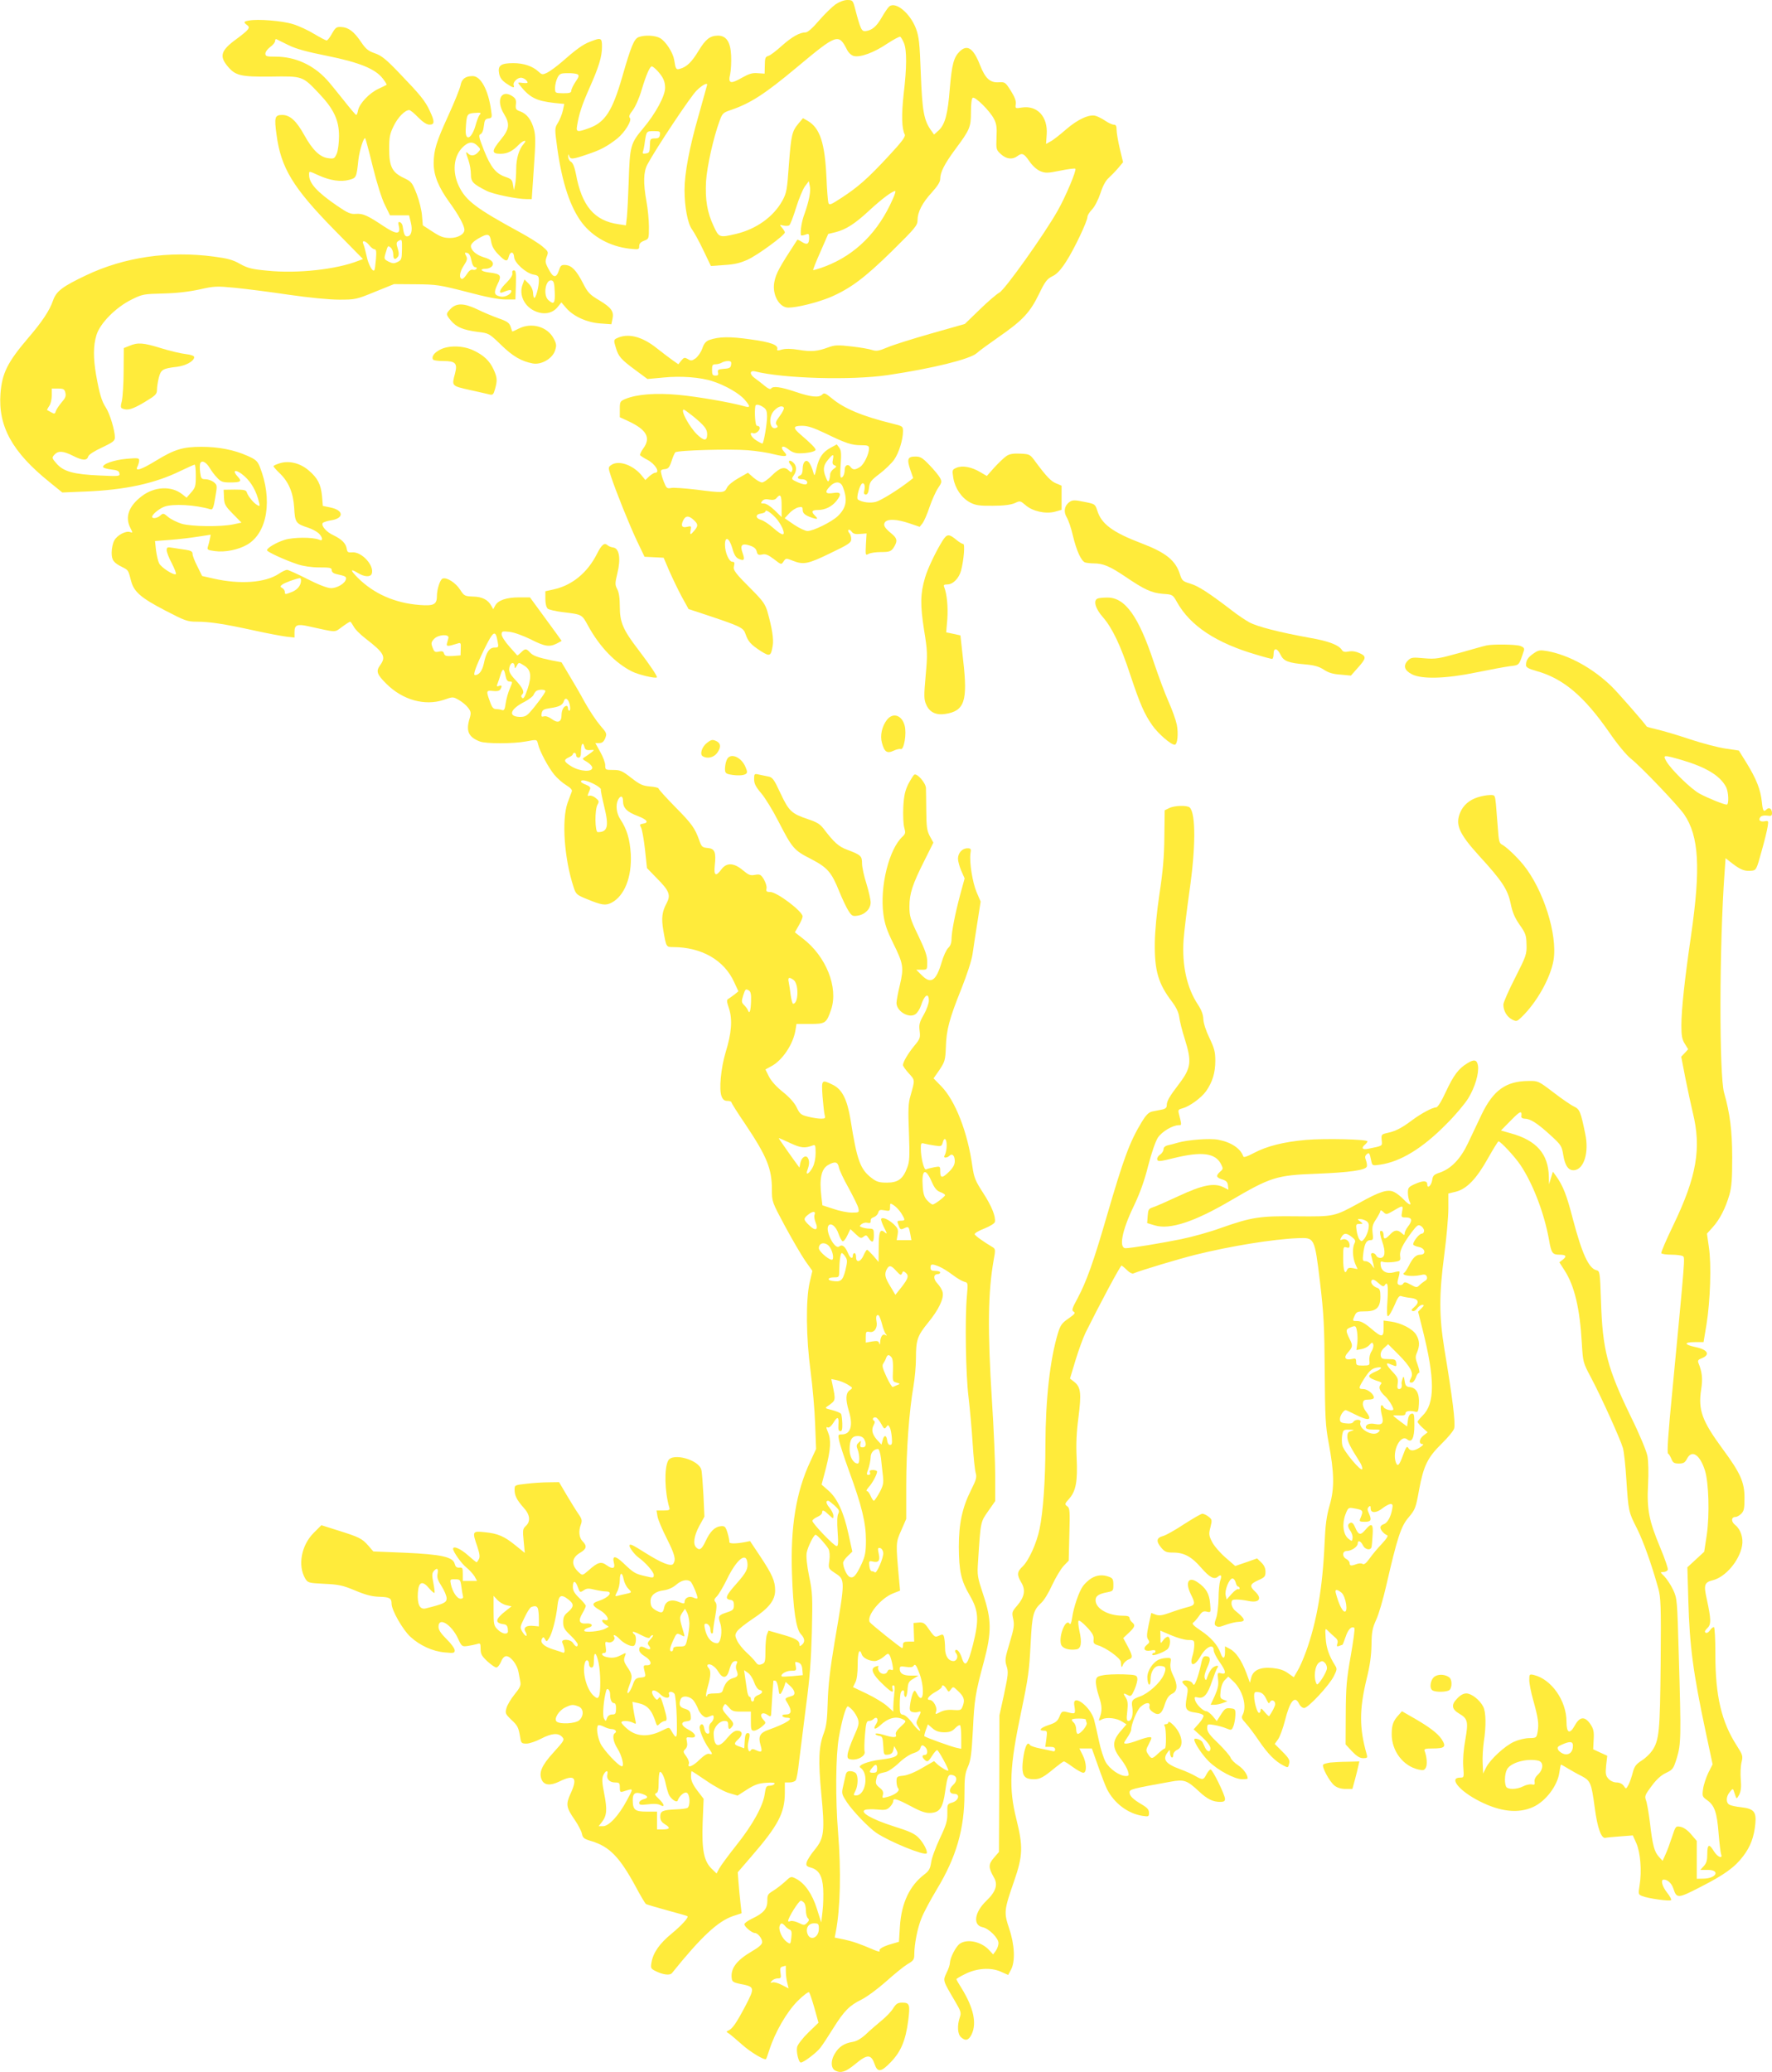 <?xml version="1.0" standalone="no"?>
<!DOCTYPE svg PUBLIC "-//W3C//DTD SVG 20010904//EN"
 "http://www.w3.org/TR/2001/REC-SVG-20010904/DTD/svg10.dtd">
<svg version="1.0" xmlns="http://www.w3.org/2000/svg"
 width="1095pt" height="1280pt" viewBox="0 0 1095 1280"
 preserveAspectRatio="xMidYMid meet">
<g transform="translate(0,1280) scale(0.1,-0.1)"
fill="#ffeb3b" stroke="none">
<path d="M5163 12773 c-22 -16 -68 -61 -102 -100 -38 -45 -70 -73 -82 -73 -37
0 -85 -27 -148 -83 -34 -31 -71 -59 -82 -62 -21 -7 -22 -10 -23 -70 l-1 -40
-43 3 c-33 3 -54 -4 -97 -28 -71 -41 -87 -36 -73 22 5 24 8 75 6 115 -4 85
-30 123 -82 123 -49 -1 -76 -22 -120 -95 -42 -69 -72 -98 -114 -110 -24 -7
-27 -3 -36 56 -8 45 -51 112 -86 133 -31 18 -95 21 -133 7 -29 -11 -47 -55
-102 -246 -60 -208 -105 -279 -201 -315 -76 -28 -85 -27 -78 13 12 74 30 128
75 230 59 132 79 196 79 259 0 55 -6 57 -72 31 -46 -17 -88 -48 -178 -127 -30
-26 -70 -55 -87 -64 -31 -15 -34 -14 -56 6 -35 33 -91 52 -155 52 -77 0 -97
-15 -88 -63 5 -27 17 -43 44 -62 41 -28 54 -31 46 -11 -6 17 22 46 45 46 17 0
41 -18 41 -30 0 -4 -14 -4 -32 -2 -29 4 -30 3 -17 -13 62 -78 101 -98 215
-111 l61 -6 -9 -41 c-5 -23 -19 -57 -30 -75 -21 -34 -21 -35 -4 -160 30 -213
80 -363 153 -459 67 -87 173 -145 292 -159 58 -6 61 -6 61 16 0 15 9 25 30 33
30 11 30 12 30 87 0 41 -7 111 -15 155 -21 116 -19 183 6 230 50 94 267 421
304 456 32 32 65 50 65 36 0 -2 -25 -89 -54 -194 -56 -194 -86 -355 -86 -456
0 -106 20 -210 47 -245 13 -18 45 -76 70 -129 l46 -96 83 6 c64 4 98 12 146
34 64 30 227 150 228 167 0 5 -8 18 -17 29 -17 19 -17 20 7 14 14 -3 30 -3 37
1 6 4 25 52 42 108 17 55 42 115 55 133 l24 32 6 -29 c8 -32 -5 -95 -33 -174
-17 -45 -26 -101 -22 -130 1 -4 12 -3 26 2 23 9 25 7 25 -20 0 -38 -13 -45
-45 -24 -14 9 -27 15 -28 13 -112 -171 -132 -208 -142 -261 -15 -77 30 -158
86 -158 55 0 179 31 259 64 124 53 213 119 383 286 143 141 157 158 157 190 0
50 29 107 88 171 35 39 52 65 52 83 0 42 26 93 94 185 90 121 96 136 96 230 0
47 4 83 11 87 15 9 106 -81 131 -130 16 -30 19 -53 16 -114 -3 -74 -2 -78 27
-104 33 -31 71 -35 101 -13 30 23 41 18 75 -31 19 -28 46 -52 67 -61 32 -13
45 -13 124 3 48 10 90 15 93 12 9 -9 -60 -173 -109 -259 -83 -147 -326 -488
-360 -506 -17 -9 -72 -56 -122 -105 l-92 -89 -208 -59 c-115 -33 -237 -71
-271 -86 -52 -22 -68 -24 -93 -16 -16 6 -74 16 -127 22 -86 10 -104 9 -143 -5
-67 -25 -105 -29 -183 -16 -48 8 -83 8 -105 2 -25 -8 -32 -7 -29 2 8 26 -40
44 -167 61 -126 18 -193 17 -253 -4 -21 -8 -33 -22 -43 -52 -8 -23 -27 -50
-41 -61 -23 -16 -29 -17 -48 -5 -20 11 -24 11 -41 -9 l-18 -23 -33 23 c-19 13
-63 47 -99 75 -93 75 -182 97 -252 61 -15 -8 -16 -14 -3 -55 17 -57 31 -73
123 -141 l73 -54 98 9 c108 11 232 2 308 -24 76 -25 161 -74 193 -111 39 -44
38 -54 -2 -42 -85 24 -287 59 -405 70 -140 13 -257 4 -328 -25 -33 -14 -35
-17 -35 -64 l0 -49 52 -24 c114 -53 142 -103 93 -169 -13 -18 -22 -37 -19 -42
3 -4 23 -17 44 -28 49 -25 82 -80 48 -80 -6 0 -22 -10 -36 -22 l-24 -23 -26
32 c-55 64 -142 92 -186 60 -18 -13 -18 -16 -1 -68 30 -91 112 -296 161 -400
l47 -98 59 -3 59 -3 35 -82 c20 -45 54 -116 77 -159 l42 -76 85 -28 c238 -79
253 -86 267 -126 16 -47 33 -66 95 -106 56 -35 62 -32 73 34 7 38 -4 109 -32
208 -13 45 -28 67 -82 122 -123 123 -132 136 -125 163 5 19 2 25 -10 25 -21 0
-46 57 -46 105 0 56 26 44 45 -20 11 -41 22 -59 40 -67 34 -15 39 -6 24 36
-18 49 -4 63 45 46 25 -8 38 -19 42 -36 5 -21 11 -24 34 -19 21 5 37 -2 73
-29 45 -35 45 -35 59 -14 14 21 16 21 56 5 67 -27 95 -21 233 46 115 55 129
65 129 87 0 15 -5 31 -12 38 -6 6 -9 15 -5 19 4 3 13 -1 20 -11 9 -13 24 -17
52 -14 l40 3 -4 -68 c-3 -67 -3 -69 17 -58 11 6 45 11 74 11 58 0 67 4 86 37
19 34 15 49 -20 78 -44 36 -52 53 -38 71 18 20 73 17 148 -8 l65 -22 18 22 c9
12 29 57 43 100 15 43 38 95 52 116 24 35 25 41 13 64 -8 15 -37 50 -65 79
-43 45 -56 53 -87 53 -48 0 -54 -15 -32 -81 l18 -52 -24 -19 c-68 -53 -174
-119 -207 -128 -35 -9 -83 -3 -110 14 -14 8 13 101 29 101 13 0 16 -22 8 -55
-2 -8 3 -15 11 -15 10 0 17 13 20 41 4 37 12 47 66 88 33 25 73 64 89 86 30
43 55 124 55 176 0 31 -2 32 -67 48 -184 45 -298 93 -373 156 -38 31 -47 35
-58 24 -20 -22 -70 -17 -167 16 -92 31 -139 37 -150 20 -4 -7 -20 0 -40 17
-18 15 -45 36 -59 46 -35 24 -35 51 0 43 175 -44 594 -56 819 -23 277 41 507
98 550 135 16 15 80 61 140 103 144 100 190 149 245 262 38 79 51 95 84 111
27 13 51 39 84 90 49 75 132 250 132 277 0 9 13 30 29 46 16 17 38 60 51 99
14 44 32 78 50 94 15 14 42 41 59 61 l31 37 -20 83 c-11 46 -20 99 -20 117 0
24 -4 32 -18 32 -9 0 -33 11 -52 24 -19 13 -45 26 -58 30 -39 13 -113 -21
-185 -84 -38 -33 -81 -67 -96 -74 l-27 -15 4 58 c8 109 -57 181 -152 167 -42
-7 -43 -6 -39 21 3 19 -7 45 -31 83 -33 52 -36 54 -73 52 -54 -4 -84 22 -117
106 -41 105 -79 130 -126 84 -37 -37 -48 -80 -61 -232 -12 -154 -29 -217 -67
-254 l-30 -27 -20 28 c-43 61 -53 118 -62 348 -7 191 -11 228 -30 279 -36 95
-126 169 -165 136 -8 -7 -29 -37 -46 -67 -33 -57 -59 -79 -99 -85 -26 -3 -32
8 -69 150 -11 39 -14 42 -45 42 -20 0 -49 -11 -73 -27z m423 -239 c18 -44 18
-150 -2 -316 -14 -127 -12 -213 7 -249 6 -12 -17 -44 -100 -133 -127 -137
-188 -191 -291 -258 -66 -43 -75 -47 -81 -31 -3 10 -9 81 -12 158 -10 212 -40
304 -115 348 l-30 17 -27 -32 c-41 -49 -46 -70 -60 -254 -11 -156 -14 -175
-40 -223 -55 -100 -161 -176 -287 -206 -103 -24 -105 -23 -138 48 -40 85 -53
163 -47 277 6 93 46 272 84 374 16 45 22 51 68 66 123 42 210 98 410 265 247
206 257 210 309 108 10 -20 27 -35 42 -39 40 -10 125 21 206 76 40 26 77 46
81 43 5 -3 15 -20 23 -39z m-1524 -171 c36 -39 48 -66 48 -106 0 -50 -60 -160
-135 -249 -79 -94 -83 -109 -90 -328 -3 -91 -8 -189 -11 -219 l-6 -53 -46 7
c-149 21 -227 113 -263 310 -9 45 -19 69 -31 76 -10 5 -17 20 -17 32 1 17 2
18 6 5 6 -24 21 -23 111 8 82 27 123 49 186 98 48 39 93 113 78 128 -8 8 -2
21 18 47 16 21 40 74 55 126 29 96 51 145 63 145 5 0 20 -12 34 -27z m-493
-22 c11 -7 8 -17 -13 -47 -14 -21 -26 -46 -26 -55 0 -12 -11 -15 -50 -15 -50
1 -50 1 -50 34 0 18 7 46 15 62 13 25 20 28 63 28 26 1 54 -3 61 -7z m509
-373 c-2 -18 -10 -23 -32 -23 -28 -1 -29 -3 -30 -45 -1 -40 -4 -45 -25 -48
-18 -3 -22 0 -18 11 3 8 9 36 12 63 10 64 10 64 56 64 36 0 40 -2 37 -22z
m1440 -395 c-89 -205 -231 -347 -420 -419 -38 -14 -71 -24 -73 -22 -2 2 18 53
45 113 l48 110 46 11 c65 17 120 52 211 137 74 68 139 117 157 117 4 0 -2 -21
-14 -47z m-1000 -1025 c-2 -19 -10 -24 -44 -26 -36 -3 -41 -6 -37 -23 4 -14 0
-19 -16 -19 -17 0 -21 6 -21 35 0 30 3 35 23 35 12 0 29 5 37 10 8 5 25 10 38
10 19 0 23 -5 20 -22z m200 -264 c17 -11 22 -25 22 -56 0 -48 -21 -168 -29
-168 -3 0 -21 9 -38 20 -32 19 -47 55 -19 44 7 -3 21 2 30 11 17 17 13 35 -7
35 -10 0 -16 86 -9 123 3 12 26 8 50 -9z m126 -2 c3 -5 -8 -28 -25 -51 -24
-32 -29 -45 -20 -55 9 -10 8 -15 -3 -19 -41 -16 -50 70 -11 108 24 25 49 32
59 17z m-560 -54 c68 -56 86 -78 86 -110 0 -43 -19 -43 -62 -2 -50 49 -106
154 -82 154 3 0 29 -19 58 -42z m815 -104 c127 -62 164 -74 222 -74 42 0 49
-3 49 -20 0 -35 -31 -98 -55 -114 -31 -20 -45 -20 -60 1 -14 19 -35 10 -35
-17 0 -26 -10 -50 -22 -50 -6 0 -7 31 -3 83 5 65 3 86 -9 102 l-15 20 -37 -20
c-49 -26 -73 -60 -88 -126 -12 -52 -13 -53 -21 -24 -4 17 -14 40 -22 53 -19
31 -43 12 -43 -35 0 -21 -6 -36 -15 -39 -23 -9 -18 -24 9 -24 27 0 43 -17 30
-30 -5 -5 -28 -1 -52 10 -42 19 -43 20 -28 42 21 30 20 61 -2 81 -24 22 -37 9
-16 -14 9 -10 14 -26 10 -34 -5 -15 -7 -15 -22 -1 -26 26 -54 18 -102 -29 -24
-25 -53 -45 -63 -45 -10 0 -34 14 -53 30 l-34 30 -58 -33 c-34 -19 -65 -44
-72 -60 -16 -32 -22 -33 -192 -11 -69 8 -137 13 -152 10 -24 -5 -30 -1 -41 27
-8 17 -17 44 -20 59 -6 24 -4 27 20 30 23 2 30 11 43 50 8 26 19 50 23 54 12
13 343 22 448 13 52 -4 125 -15 162 -25 74 -18 90 -14 63 15 -29 32 -9 45 26
16 20 -17 41 -25 68 -25 52 0 100 11 100 22 0 10 -31 41 -93 94 -49 42 -47 54
10 54 35 0 70 -12 142 -46z m48 -163 c-5 -21 -2 -31 10 -35 14 -6 14 -9 -5
-22 -12 -8 -22 -24 -22 -34 0 -10 -3 -26 -6 -35 -6 -14 -10 -10 -20 15 -20 47
-17 75 12 109 32 39 38 39 31 2z m61 -168 c31 -79 23 -129 -31 -181 -38 -36
-151 -92 -187 -92 -14 0 -51 18 -83 39 l-58 40 28 30 c15 17 40 33 56 37 22 5
27 3 27 -14 0 -23 14 -35 58 -50 35 -12 40 -8 17 14 -24 24 -18 34 20 34 44 0
86 21 114 56 33 42 28 57 -18 49 -49 -8 -57 4 -25 38 33 36 68 36 82 0z m-378
-120 l0 -67 -43 42 c-26 25 -52 42 -66 42 -20 0 -22 2 -11 15 9 11 23 14 45 9
22 -4 35 -1 44 10 24 29 31 17 31 -51z m-38 -70 c15 -15 34 -45 43 -65 21 -52
2 -51 -59 3 -25 22 -58 44 -74 48 -35 10 -35 35 1 39 15 2 27 8 27 13 0 14 30
-4 62 -38z m-505 -15 c28 -26 28 -36 4 -65 -25 -30 -29 -29 -23 3 4 25 3 26
-21 20 -32 -8 -41 5 -26 38 15 32 35 33 66 4z"/>
<path d="M1538 12673 c-32 -5 -35 -11 -11 -28 22 -16 12 -28 -67 -87 -95 -69
-106 -105 -53 -168 48 -57 79 -65 267 -63 198 3 195 4 299 -106 90 -95 122
-164 122 -261 0 -42 -6 -90 -14 -109 -14 -31 -17 -33 -54 -28 -51 7 -96 51
-147 143 -48 87 -88 124 -136 124 -46 0 -50 -14 -35 -123 27 -204 102 -327
354 -584 l180 -183 -29 -11 c-133 -53 -376 -80 -560 -61 -99 9 -124 16 -171
42 -43 25 -77 34 -161 45 -278 37 -553 -3 -789 -115 -149 -71 -185 -98 -206
-158 -20 -59 -67 -130 -154 -231 -127 -149 -160 -216 -170 -341 -15 -203 72
-362 302 -547 l80 -65 145 6 c245 10 428 50 585 127 44 21 84 39 88 39 4 0 7
-31 7 -70 0 -63 -3 -73 -29 -102 l-28 -32 -28 22 c-66 52 -170 47 -248 -12
-82 -62 -106 -130 -71 -198 15 -29 15 -30 -1 -25 -26 11 -82 -19 -99 -52 -9
-16 -16 -50 -16 -74 0 -47 11 -63 68 -91 35 -18 35 -18 52 -84 17 -67 61 -105
209 -182 123 -64 139 -70 195 -70 81 0 167 -13 355 -54 86 -19 177 -36 204
-39 l47 -5 0 35 c0 43 17 50 84 35 183 -40 160 -40 210 -4 24 18 47 32 50 32
3 0 12 -13 21 -29 8 -17 42 -51 75 -76 114 -88 127 -112 89 -164 -27 -37 -20
-57 39 -115 100 -100 238 -138 354 -99 57 20 57 20 94 -1 21 -12 46 -33 57
-48 18 -24 19 -32 9 -66 -24 -78 -7 -115 63 -142 37 -15 210 -14 284 0 71 13
68 14 76 -17 10 -44 64 -144 100 -188 18 -22 51 -51 74 -65 28 -17 39 -30 34
-40 -3 -8 -15 -40 -26 -70 -37 -106 -20 -346 38 -521 14 -43 19 -47 83 -73 90
-37 114 -41 151 -22 80 42 126 158 119 300 -6 94 -24 154 -65 216 -24 37 -30
88 -13 121 15 28 30 23 30 -9 0 -43 24 -67 90 -92 60 -23 73 -42 32 -48 -19
-3 -20 -6 -10 -25 6 -12 17 -73 24 -136 l12 -113 60 -62 c78 -78 88 -104 62
-154 -29 -53 -34 -93 -21 -169 18 -103 18 -103 59 -103 177 0 317 -80 379
-217 l26 -56 -23 -19 c-13 -10 -30 -22 -38 -27 -13 -7 -12 -15 3 -61 22 -67
16 -151 -21 -270 -29 -96 -42 -231 -25 -272 8 -20 17 -28 36 -28 14 0 25 -4
25 -9 0 -5 38 -65 85 -134 134 -200 165 -276 165 -405 0 -74 0 -75 81 -226 45
-83 101 -179 125 -214 l44 -62 -17 -73 c-24 -106 -22 -340 6 -547 12 -91 25
-236 28 -323 l6 -157 -36 -78 c-88 -188 -123 -404 -113 -692 7 -218 25 -343
55 -374 25 -26 27 -49 6 -66 -12 -10 -15 -10 -15 3 0 24 -25 38 -111 62 l-80
23 -10 -25 c-5 -13 -9 -58 -9 -99 0 -68 -2 -75 -22 -83 -18 -7 -26 -5 -38 12
-8 12 -34 39 -57 60 -23 21 -49 54 -58 73 -14 31 -14 36 0 58 9 13 53 48 97
77 100 66 138 115 138 176 0 57 -18 98 -93 211 l-62 93 -35 -7 c-56 -10 -95
-10 -93 2 1 6 -4 31 -11 55 -12 39 -17 44 -41 42 -37 -3 -67 -32 -95 -93 -24
-51 -37 -59 -58 -38 -21 21 -13 72 19 132 l32 58 -6 132 c-4 72 -9 143 -13
157 -14 62 -178 108 -205 57 -25 -47 -22 -191 7 -290 5 -15 -1 -18 -37 -18
l-42 0 6 -36 c3 -20 29 -81 57 -136 50 -100 58 -130 41 -157 -13 -20 -73 4
-176 69 -79 50 -95 57 -95 42 0 -13 33 -56 54 -71 45 -32 96 -90 96 -109 0
-19 -2 -20 -55 -7 -60 14 -69 19 -136 83 -48 45 -67 44 -55 -3 9 -34 -9 -39
-44 -14 -35 26 -55 21 -114 -32 -36 -31 -37 -31 -57 -13 -51 46 -49 90 6 123
40 23 44 42 15 71 -22 22 -26 64 -10 105 8 22 6 33 -15 63 -14 20 -47 73 -73
117 l-47 80 -65 -1 c-36 0 -98 -4 -137 -9 -72 -8 -73 -8 -73 -37 0 -36 13 -62
56 -111 40 -43 44 -85 13 -113 -18 -17 -20 -25 -13 -92 l7 -74 -57 46 c-70 57
-109 74 -192 82 -75 8 -77 5 -44 -90 14 -43 17 -63 9 -77 -5 -10 -12 -19 -14
-19 -2 0 -27 20 -55 45 -44 39 -90 59 -90 38 0 -18 53 -93 82 -115 18 -14 40
-39 50 -54 l16 -29 -44 0 -44 0 0 42 c0 38 -2 42 -22 40 -16 -1 -23 5 -28 23
-10 43 -83 59 -308 69 l-195 8 -31 36 c-39 44 -55 52 -185 93 l-105 33 -47
-47 c-77 -77 -100 -201 -53 -282 17 -27 20 -28 118 -33 88 -4 113 -9 190 -41
64 -27 105 -38 150 -39 64 -2 76 -9 76 -43 0 -40 69 -161 116 -204 58 -54 139
-91 215 -97 53 -5 59 -4 59 13 0 11 -22 42 -50 69 -36 36 -50 57 -50 77 0 63
79 15 120 -72 23 -50 25 -52 60 -47 19 3 45 8 58 12 20 7 22 4 22 -30 0 -32 7
-44 42 -77 23 -21 48 -38 55 -38 8 0 21 16 29 35 9 23 21 35 33 35 27 0 67
-52 75 -97 4 -21 9 -50 12 -64 4 -20 -5 -37 -36 -75 -22 -27 -45 -65 -50 -84
-9 -32 -7 -37 29 -72 41 -38 45 -47 56 -111 5 -34 9 -37 39 -37 18 0 58 14 89
30 65 34 107 38 131 11 16 -17 13 -22 -53 -95 -74 -81 -93 -126 -73 -170 15
-34 54 -37 109 -10 95 47 115 24 68 -77 -29 -64 -26 -84 26 -159 21 -30 41
-69 45 -86 5 -27 13 -33 61 -47 110 -34 172 -98 270 -278 30 -57 60 -107 65
-110 4 -3 63 -20 131 -39 67 -18 123 -34 125 -36 10 -7 -38 -59 -99 -109 -72
-59 -113 -116 -123 -177 -6 -33 -4 -38 21 -51 48 -25 93 -31 106 -14 181 225
285 321 378 352 l52 17 -7 62 c-4 33 -9 90 -12 126 l-5 65 86 100 c163 188
204 266 205 388 l0 67 29 0 c16 0 33 6 38 13 6 6 15 59 21 117 7 58 26 209 42
335 24 177 32 284 37 465 5 216 4 244 -17 344 -14 69 -19 122 -15 145 7 37 44
111 55 111 10 0 66 -63 80 -88 7 -15 9 -41 5 -72 -7 -48 -6 -49 34 -76 65 -42
65 -38 -1 -424 -29 -173 -40 -271 -43 -373 -3 -108 -8 -149 -24 -192 -32 -84
-35 -170 -16 -372 23 -236 18 -277 -40 -348 -25 -30 -47 -65 -50 -78 -5 -20
-2 -25 26 -33 49 -14 71 -51 76 -131 2 -37 1 -99 -4 -138 l-8 -70 -27 85 c-29
92 -75 158 -130 186 -30 15 -31 15 -67 -19 -20 -18 -53 -44 -73 -56 -33 -20
-37 -26 -36 -62 0 -49 -23 -76 -92 -109 -28 -13 -50 -29 -50 -36 0 -15 47 -54
65 -54 18 0 45 -34 45 -56 0 -14 -20 -32 -65 -58 -94 -55 -132 -106 -123 -167
2 -20 12 -25 54 -34 89 -17 90 -21 29 -138 -55 -104 -79 -139 -105 -150 -13
-5 -12 -8 3 -17 10 -6 46 -37 80 -67 53 -48 143 -102 151 -91 2 1 11 28 21 58
35 108 106 231 173 299 35 35 67 59 72 55 4 -5 19 -49 33 -98 l25 -90 -62 -60
c-35 -34 -66 -74 -70 -90 -7 -28 9 -96 23 -96 17 0 98 61 121 92 14 18 49 71
78 118 69 110 101 142 176 179 34 17 100 66 151 111 50 45 109 93 132 107 38
22 43 29 43 61 0 63 20 165 45 225 12 31 55 112 95 178 120 199 170 373 170
589 0 98 3 125 21 166 18 40 23 79 31 227 9 189 15 228 69 427 47 177 47 256
-5 410 -36 109 -38 119 -32 205 16 249 15 243 62 310 l44 63 0 153 c0 85 -9
294 -20 464 -28 443 -25 673 11 875 11 58 10 65 -5 75 -62 37 -110 72 -113 81
-2 6 25 22 59 35 37 15 64 32 66 41 6 33 -19 97 -73 180 -48 74 -56 94 -66
163 -29 211 -106 408 -194 497 l-46 47 37 53 c33 50 36 61 39 139 3 106 21
175 95 359 35 88 64 176 70 217 5 37 19 126 30 196 l20 128 -25 58 c-26 62
-45 185 -38 239 5 29 3 32 -19 32 -32 0 -58 -29 -58 -64 0 -15 9 -49 20 -74
l21 -48 -27 -99 c-32 -120 -53 -227 -54 -276 0 -23 -7 -42 -20 -54 -11 -10
-30 -50 -41 -89 -34 -115 -66 -137 -122 -81 l-35 35 34 0 c34 0 34 0 34 48 0
37 -12 72 -55 162 -50 103 -55 121 -55 181 0 80 19 137 93 284 l55 110 -22 40
c-18 34 -21 58 -22 155 0 63 -2 128 -2 143 -2 32 -55 92 -72 82 -6 -4 -22 -30
-37 -58 -20 -41 -27 -71 -31 -142 -2 -49 0 -107 6 -127 9 -32 7 -39 -10 -55
-84 -76 -142 -309 -119 -480 8 -60 22 -101 60 -178 64 -129 67 -151 42 -259
-12 -48 -21 -98 -21 -111 0 -52 78 -98 118 -69 11 8 26 31 33 52 21 67 49 84
49 31 0 -17 -14 -56 -31 -86 -27 -46 -31 -62 -26 -101 5 -43 2 -50 -33 -92
-38 -46 -70 -100 -70 -119 0 -6 16 -29 36 -51 39 -43 39 -38 10 -140 -13 -44
-15 -86 -9 -226 5 -149 4 -179 -11 -217 -26 -70 -57 -92 -125 -92 -48 0 -64 5
-94 28 -71 54 -91 108 -131 361 -21 126 -52 188 -111 216 -68 33 -69 32 -62
-72 4 -51 10 -103 13 -115 6 -20 3 -23 -22 -23 -16 0 -51 5 -79 12 -45 11 -52
16 -72 58 -15 30 -44 62 -85 95 -39 31 -72 67 -86 95 l-22 44 33 18 c70 35
139 137 153 226 l6 37 83 0 c96 0 102 4 131 89 46 136 -31 329 -175 439 l-49
38 24 42 c13 23 24 48 24 56 0 31 -158 151 -200 151 -23 0 -27 4 -23 23 2 12
-6 37 -17 56 -19 30 -24 32 -54 27 -29 -6 -40 -1 -76 29 -55 46 -100 48 -132
5 -34 -47 -48 -39 -41 24 9 83 0 104 -44 108 -33 3 -38 7 -52 48 -27 75 -45
101 -150 207 -56 57 -101 107 -101 112 0 5 -24 11 -54 13 -45 4 -62 12 -115
53 -55 43 -68 49 -112 49 -48 0 -49 1 -49 29 0 16 -14 54 -31 83 l-30 54 24 0
c18 0 28 8 37 30 11 28 10 32 -31 79 -24 28 -66 91 -94 141 -27 50 -71 126
-98 170 l-47 79 -58 11 c-90 19 -118 29 -137 50 -23 25 -30 25 -56 -1 -11 -11
-21 -19 -23 -17 -1 1 -23 26 -49 55 -26 29 -47 62 -47 74 0 20 4 21 49 16 28
-3 85 -24 130 -46 88 -45 116 -49 162 -26 l30 16 -38 53 c-21 29 -65 89 -98
134 l-60 82 -68 0 c-77 0 -130 -18 -147 -51 l-12 -22 -12 21 c-20 37 -56 56
-113 57 -51 2 -55 4 -80 43 -28 43 -83 78 -108 68 -15 -5 -35 -66 -35 -107 0
-53 -19 -63 -107 -56 -153 12 -282 69 -381 167 -49 49 -49 60 -1 31 40 -25 77
-27 86 -6 19 50 -62 139 -121 133 -24 -2 -30 1 -33 21 -5 34 -30 59 -81 84
-45 20 -78 59 -68 76 4 5 27 13 52 17 81 12 79 62 -3 79 l-48 10 -5 60 c-7 73
-27 112 -81 158 -53 46 -121 63 -178 46 -23 -7 -41 -15 -41 -19 0 -3 16 -22
36 -41 58 -55 86 -121 92 -216 5 -91 10 -98 87 -123 22 -7 50 -22 63 -33 27
-25 30 -53 5 -41 -40 17 -163 16 -215 -1 -53 -17 -108 -50 -108 -64 0 -10 114
-62 190 -87 34 -11 85 -19 132 -19 67 0 78 -2 78 -17 0 -11 10 -20 28 -24 56
-12 63 -16 60 -31 -5 -27 -56 -57 -94 -56 -23 1 -78 22 -146 57 -61 31 -117
56 -124 56 -8 0 -32 -11 -52 -25 -84 -55 -239 -66 -402 -29 l-71 16 -29 59
c-17 32 -30 67 -30 77 0 15 -10 21 -42 26 -24 3 -60 9 -80 12 -34 6 -38 4 -38
-15 0 -11 14 -48 32 -81 17 -33 28 -63 25 -66 -11 -11 -92 41 -104 67 -7 14
-15 51 -19 81 l-6 56 93 7 c52 4 129 13 172 20 l79 12 -5 -26 c-3 -14 -8 -36
-12 -47 -6 -20 -2 -22 42 -28 63 -9 146 8 201 40 125 73 158 279 77 482 -14
34 -25 44 -75 66 -82 37 -178 56 -286 56 -114 0 -166 -16 -279 -85 -95 -58
-134 -70 -115 -36 5 11 10 27 10 37 0 15 -8 16 -77 10 -78 -7 -150 -32 -146
-51 1 -5 24 -12 50 -15 37 -4 49 -9 51 -24 4 -18 -2 -19 -124 -13 -158 7 -221
24 -264 73 -30 34 -30 37 -14 55 23 26 55 24 114 -6 59 -30 87 -32 95 -5 4 12
36 33 86 56 67 32 79 41 79 62 0 43 -31 146 -55 183 -27 41 -40 86 -61 202
-18 106 -18 181 2 247 22 73 120 172 218 220 66 33 75 34 195 37 83 2 159 11
224 25 92 21 106 21 222 10 69 -7 218 -26 332 -43 125 -18 248 -30 309 -30 98
0 106 1 220 48 l119 48 135 -1 c127 -1 146 -4 314 -47 119 -32 198 -47 240
-47 l61 0 3 90 c2 73 0 90 -12 90 -9 0 -12 -7 -10 -17 3 -12 -10 -32 -35 -58
-43 -41 -55 -73 -23 -60 36 15 52 17 52 7 0 -19 -39 -39 -65 -34 -41 7 -46 23
-21 75 28 56 22 65 -53 74 -50 6 -62 23 -17 23 13 0 29 7 36 15 17 21 -1 42
-51 56 -46 14 -79 43 -79 69 0 12 16 29 43 45 62 36 74 33 82 -17 5 -30 19
-54 45 -80 44 -45 56 -47 64 -13 9 34 31 32 33 -3 2 -35 72 -99 119 -108 30
-5 34 -10 34 -38 0 -37 -18 -106 -28 -106 -4 0 -7 14 -8 31 -1 19 -11 41 -27
57 l-26 26 -11 -30 c-26 -66 12 -142 84 -169 53 -21 104 -9 135 32 l20 25 31
-36 c45 -51 127 -88 209 -94 l69 -5 7 33 c10 46 -7 70 -82 115 -59 35 -71 48
-100 105 -41 80 -70 110 -108 113 -26 2 -31 -3 -41 -33 -16 -49 -35 -48 -63 6
-22 40 -23 49 -13 77 12 31 11 33 -25 64 -21 18 -83 57 -138 87 -274 149 -338
197 -381 290 -39 84 -31 177 21 232 37 39 66 43 96 13 20 -20 20 -22 3 -40
-20 -22 -44 -25 -62 -7 -16 16 -15 9 3 -42 8 -23 15 -62 15 -86 0 -47 12 -60
97 -103 42 -21 188 -51 248 -51 l31 0 13 193 c11 152 11 201 1 237 -16 60 -44
96 -83 111 -29 10 -32 15 -29 44 3 25 -1 36 -19 49 -71 49 -107 -23 -54 -109
37 -60 33 -93 -20 -157 -58 -71 -59 -88 -2 -88 43 0 75 16 115 58 26 26 53 31
29 4 -29 -32 -47 -90 -47 -155 0 -36 -3 -80 -7 -98 l-7 -34 -6 34 c-4 30 -11
36 -46 48 -59 20 -91 59 -133 164 -32 81 -35 95 -22 100 10 4 18 22 21 50 4
37 9 45 29 47 21 3 23 7 16 50 -17 126 -64 212 -114 212 -45 0 -68 -18 -75
-57 -4 -21 -38 -105 -76 -188 -74 -162 -89 -211 -90 -293 0 -76 30 -149 99
-244 56 -77 91 -142 91 -168 0 -27 -41 -50 -88 -50 -40 0 -60 7 -109 39 l-60
39 -5 59 c-2 33 -17 93 -33 135 -28 71 -32 76 -80 99 -72 34 -90 71 -90 179 0
73 4 93 28 142 26 54 70 98 96 98 7 0 31 -20 55 -45 30 -30 53 -45 70 -45 33
0 33 19 2 85 -29 63 -60 100 -188 233 -83 87 -111 109 -152 123 -41 14 -56 27
-85 70 -44 65 -78 90 -122 92 -29 2 -36 -3 -57 -40 -13 -24 -28 -43 -33 -43
-6 0 -40 18 -77 40 -37 23 -96 50 -132 61 -64 20 -215 33 -272 22z m243 -151
c48 -24 115 -42 240 -67 199 -40 300 -81 345 -141 15 -19 25 -36 23 -38 -2 -1
-25 -13 -51 -25 -56 -26 -116 -90 -125 -131 -3 -17 -8 -30 -12 -30 -3 0 -39
42 -79 93 -40 50 -86 107 -102 124 -84 92 -196 143 -316 143 -57 0 -64 2 -64
19 0 11 14 29 30 41 17 12 30 28 30 37 0 8 3 13 8 11 4 -2 37 -18 73 -36z
m1181 -434 c-5 -7 -15 -33 -22 -58 -24 -89 -67 -108 -62 -28 5 91 8 96 50 100
45 4 48 2 34 -14z m-658 -319 c26 -105 56 -199 75 -236 l31 -63 59 0 59 0 11
-45 c12 -49 2 -85 -24 -85 -14 0 -20 15 -27 64 -2 11 -9 21 -17 24 -10 3 -12
-3 -6 -27 11 -50 -16 -50 -93 1 -100 67 -129 80 -172 77 -33 -3 -51 5 -117 50
-125 86 -173 139 -173 191 0 25 -3 25 61 -4 69 -31 135 -41 186 -27 45 12 46
13 58 126 7 58 33 140 42 131 2 -2 24 -82 47 -177z m180 -511 c-1 -58 -3 -64
-27 -76 -22 -11 -31 -10 -56 2 -28 15 -29 17 -18 53 14 48 14 48 32 33 8 -7
15 -25 15 -41 0 -31 11 -37 28 -16 8 10 8 24 0 51 -10 31 -9 39 3 47 23 14 24
12 23 -53z m-202 27 c11 -14 25 -25 33 -25 10 0 12 -14 8 -62 -3 -35 -7 -65
-10 -67 -10 -13 -36 33 -47 85 -7 32 -16 67 -21 77 -11 26 14 21 37 -8z m631
-93 c5 -27 14 -42 23 -42 8 0 12 -5 9 -10 -4 -6 -14 -9 -23 -6 -11 3 -24 -6
-37 -27 -11 -17 -24 -31 -30 -30 -20 4 -15 43 10 81 22 34 25 44 15 62 -10 19
-9 21 6 18 13 -2 21 -17 27 -46z m515 -195 c3 -71 -5 -82 -40 -50 -33 30 -17
128 20 121 14 -3 18 -17 20 -71z m-3024 -623 c5 -20 0 -33 -23 -59 -16 -19
-32 -43 -36 -54 -5 -18 -9 -19 -28 -8 -12 7 -24 13 -26 14 -1 1 4 12 13 25 9
12 16 42 16 65 l0 43 39 0 c33 0 40 -4 45 -26z m891 -463 c11 -19 32 -47 47
-62 23 -25 34 -29 81 -29 65 0 74 7 46 36 -34 36 -18 48 24 17 48 -36 81 -86
101 -151 14 -50 14 -52 -4 -42 -22 12 -57 54 -65 79 -4 14 -17 17 -74 17 l-69
-1 2 -48 c2 -43 8 -53 55 -101 l53 -54 -51 -11 c-77 -16 -258 -14 -319 4 -28
9 -65 27 -82 41 -29 25 -32 25 -49 10 -18 -17 -51 -22 -51 -8 0 14 43 50 75
62 52 20 194 12 286 -16 13 -4 19 10 29 72 13 76 13 77 -9 96 -13 10 -36 18
-51 18 -25 0 -28 4 -33 41 -3 23 -3 48 0 56 9 23 36 10 58 -26z m565 -697 c0
-29 -21 -56 -55 -70 -43 -17 -45 -17 -45 1 0 7 -7 18 -16 23 -14 8 -14 10 0
21 13 11 87 38 109 40 4 1 7 -6 7 -15z m1215 -376 c7 -36 6 -38 -19 -38 -32 0
-52 -29 -66 -98 -10 -46 -30 -72 -55 -72 -14 0 7 57 58 161 56 114 69 121 82
47z m-304 21 c-2 -8 -6 -23 -9 -33 -5 -20 4 -20 65 -1 20 7 22 4 20 -33 l-1
-40 -48 -4 c-40 -2 -49 0 -54 15 -4 14 -12 17 -33 12 -23 -5 -28 -1 -38 25
-10 27 -9 34 10 54 25 27 95 31 88 5z m409 -177 c1 -13 3 -12 13 5 12 23 13
23 44 3 44 -26 50 -64 23 -146 -16 -47 -25 -63 -33 -55 -8 8 -8 14 1 23 14 14
2 40 -43 88 -39 42 -45 58 -34 88 10 25 29 21 29 -6z m-56 -57 c5 -25 12 -35
26 -35 18 0 18 -1 1 -42 -11 -24 -22 -65 -26 -91 -5 -38 -10 -47 -22 -43 -8 3
-25 6 -37 6 -17 0 -26 10 -39 48 -24 65 -22 69 19 64 24 -3 39 0 45 9 13 21
11 29 -8 22 -13 -5 -15 -3 -9 13 4 10 13 36 19 56 13 43 22 41 31 -7z m246
-94 c0 -11 -61 -93 -98 -133 -20 -22 -34 -27 -63 -26 -72 3 -56 49 34 94 26
14 51 33 54 42 4 9 11 20 17 24 16 11 56 10 56 -1z m152 -91 c3 -17 1 -30 -4
-30 -4 0 -8 7 -8 15 0 8 -4 15 -8 15 -18 0 -32 -26 -32 -57 0 -44 -23 -52 -61
-24 -18 13 -37 20 -48 16 -15 -4 -17 -1 -14 19 4 21 13 26 52 32 58 8 78 19
86 45 9 27 31 9 37 -31z m124 -273 c29 2 29 2 8 -15 -12 -9 -30 -22 -40 -28
-18 -11 -17 -13 13 -30 18 -11 33 -27 33 -36 0 -28 -74 -24 -127 7 -49 30 -53
41 -18 57 14 6 25 15 25 20 0 4 5 8 10 8 6 0 10 -7 10 -15 0 -8 7 -15 15 -15
11 0 15 11 15 38 0 46 12 64 21 30 4 -18 12 -23 35 -21z m25 -210 c25 -13 44
-28 42 -33 -2 -5 8 -53 21 -107 30 -122 21 -157 -40 -157 -18 0 -20 141 -1
171 10 18 9 23 -12 40 -13 11 -31 17 -39 14 -10 -3 -12 0 -8 10 3 8 9 22 12
30 5 11 -3 19 -25 28 -17 6 -31 15 -31 19 0 15 35 8 81 -15z m1233 -1210 c33
-24 31 -147 -3 -147 -4 0 -11 24 -15 53 -3 28 -9 64 -12 80 -7 30 2 34 30 14z
m-275 -66 c10 -6 14 -26 12 -67 -2 -58 -9 -81 -19 -55 -2 7 -13 22 -23 32 -17
17 -18 23 -7 59 14 43 16 44 37 31z m255 -942 c65 -30 89 -33 139 -14 15 6 17
0 17 -47 0 -33 -7 -67 -18 -88 -23 -43 -47 -54 -32 -15 12 32 13 55 2 73 -13
20 -39 3 -46 -30 l-6 -30 -35 48 c-19 27 -49 68 -65 92 -17 23 -29 42 -27 42
3 0 35 -14 71 -31z m966 -15 c0 -20 -5 -44 -10 -55 -8 -14 -7 -19 3 -19 7 0
18 5 24 11 17 17 33 1 33 -33 0 -21 -10 -40 -34 -64 -43 -43 -56 -43 -56 0 0
33 0 33 -38 26 -21 -4 -43 -10 -49 -13 -13 -8 -33 73 -33 130 0 32 2 35 23 29
12 -3 41 -9 64 -12 39 -6 42 -5 49 20 9 35 24 23 24 -20z m-666 -135 c3 -17
30 -74 60 -127 29 -54 57 -109 60 -124 6 -27 5 -28 -40 -28 -26 0 -77 10 -114
23 l-68 22 -6 50 c-14 116 -1 176 43 200 41 23 58 19 65 -16z m572 -85 c18
-42 32 -59 54 -67 17 -6 30 -15 30 -19 0 -9 -64 -58 -77 -58 -5 0 -20 11 -33
25 -18 19 -25 40 -28 85 -8 106 16 120 54 34z m-186 -199 c25 -41 25 -45 -4
-45 -23 0 -24 -2 -13 -29 9 -26 13 -28 34 -18 28 13 29 11 38 -35 l7 -38 -45
0 -46 0 6 35 c5 30 1 39 -25 64 -33 30 -69 45 -77 32 -2 -5 5 -25 15 -47 24
-46 24 -50 5 -34 -27 22 -35 0 -35 -93 l-1 -92 -32 38 c-18 20 -35 37 -39 37
-4 0 -14 -16 -22 -35 -18 -41 -46 -47 -46 -10 0 14 -4 25 -10 25 -5 0 -10 -7
-10 -15 0 -25 -17 -17 -30 15 -17 41 -36 56 -54 41 -27 -23 -88 95 -67 128 14
22 48 -4 63 -51 8 -23 19 -43 25 -45 6 -2 19 14 29 36 l19 39 32 -30 c28 -27
34 -29 49 -17 15 12 19 11 32 -9 22 -33 32 -27 32 18 0 37 -2 40 -27 41 -16 0
-36 4 -46 8 -17 6 -17 8 -3 20 9 7 25 11 36 8 11 -3 20 -1 20 4 0 21 2 24 22
32 11 4 22 16 25 27 5 17 11 19 39 14 32 -6 34 -4 34 20 0 26 1 26 25 10 13
-9 34 -31 45 -49z m-537 -10 c-3 -9 0 -29 7 -46 19 -46 0 -56 -38 -19 -39 37
-39 43 -6 69 28 22 47 20 37 -4z m90 -192 c19 -22 31 -68 22 -82 -9 -15 -85
47 -85 69 0 34 37 41 63 13z m101 -66 c13 -19 13 -29 0 -84 -17 -64 -28 -73
-81 -65 -35 5 -27 22 10 22 32 0 33 1 33 43 1 61 8 107 16 107 4 0 14 -10 22
-23z m581 -61 c19 -8 56 -31 82 -51 25 -19 57 -38 71 -42 24 -6 24 -7 17 -87
-13 -142 -7 -492 10 -626 8 -69 20 -195 25 -280 5 -85 14 -169 19 -187 8 -27
4 -42 -28 -106 -55 -109 -76 -208 -76 -352 1 -149 14 -208 66 -297 57 -97 60
-153 21 -308 -31 -122 -48 -143 -68 -82 -11 36 -30 59 -40 49 -4 -4 -2 -13 5
-20 14 -18 4 -47 -17 -47 -31 0 -52 31 -52 79 0 25 -3 56 -6 68 -5 19 -9 20
-31 10 -27 -12 -27 -12 -76 58 -15 20 -26 25 -50 23 l-32 -3 2 -57 2 -58 -35
0 c-27 0 -34 -4 -34 -20 0 -11 -2 -20 -5 -20 -8 0 -193 148 -200 160 -23 37
64 145 141 177 l46 18 -6 65 c-21 232 -21 230 13 307 l31 71 0 210 c0 211 18
457 45 612 8 47 15 123 15 170 0 113 9 139 74 219 67 81 100 152 91 189 -3 15
-18 39 -32 54 -27 28 -26 58 2 58 8 0 15 5 15 10 0 6 -13 10 -30 10 -23 0 -30
4 -30 20 0 24 9 25 55 6z m-266 -27 c24 -26 29 -28 35 -14 5 14 9 15 21 5 23
-19 18 -36 -23 -89 l-39 -49 -31 52 c-34 55 -38 76 -22 107 15 26 27 24 59
-12z m-89 -326 c6 -26 17 -54 23 -62 10 -12 9 -13 -2 -7 -16 10 -30 -9 -32
-44 -1 -17 -3 -19 -6 -7 -4 14 -12 16 -44 11 l-39 -7 0 35 c0 32 2 35 24 31
30 -6 51 27 42 67 -5 28 1 43 14 35 4 -3 13 -26 20 -52z m59 -207 c8 -9 11
-40 9 -82 -3 -65 -2 -68 22 -74 23 -7 24 -8 5 -15 -11 -5 -23 -10 -28 -12 -4
-3 -22 26 -39 63 -25 54 -29 70 -19 83 6 9 14 24 17 34 8 21 18 22 33 3z
m-271 -168 c33 -20 33 -21 13 -35 -25 -17 -27 -57 -6 -127 28 -91 12 -146 -43
-146 -23 0 -24 -2 -17 -37 4 -20 31 -105 61 -187 80 -218 105 -323 105 -430 0
-73 -5 -98 -26 -144 -34 -74 -52 -94 -75 -82 -18 9 -40 59 -40 87 0 8 13 27
29 42 l28 27 -24 109 c-29 135 -70 222 -125 269 l-41 36 27 102 c29 116 33
173 12 223 -12 28 -12 33 -1 28 9 -3 22 8 35 29 25 42 35 38 31 -12 -2 -29 1
-40 12 -40 10 0 13 12 12 48 -1 27 -4 53 -8 59 -4 6 -28 16 -54 23 -45 11 -47
12 -28 25 51 36 50 33 29 134 l-7 33 34 -7 c19 -4 49 -16 67 -27z m208 -244
c16 -30 20 -33 31 -18 10 14 12 14 21 -3 6 -10 11 -38 13 -63 3 -35 1 -45 -11
-45 -9 0 -16 11 -18 28 -4 35 -20 35 -28 0 l-7 -26 -29 31 c-29 34 -35 61 -18
92 7 13 7 21 0 25 -14 9 -2 25 14 19 7 -3 22 -21 32 -40z m-106 -93 c16 -30
12 -51 -9 -51 -15 0 -18 5 -14 23 5 20 4 21 -11 6 -14 -12 -15 -21 -6 -43 13
-35 13 -86 0 -86 -26 0 -50 41 -50 86 0 61 14 84 50 84 19 0 33 -7 40 -19z
m104 -118 c3 -32 9 -81 12 -109 5 -45 2 -59 -21 -103 -16 -28 -31 -51 -35 -51
-4 0 -13 14 -20 30 -7 17 -17 30 -23 30 -6 0 -1 10 10 23 23 24 53 80 53 97 0
5 -11 10 -25 10 -18 0 -23 -4 -19 -15 4 -9 0 -15 -9 -15 -13 0 -13 5 -1 38 7
20 13 51 14 69 0 30 19 52 46 53 6 0 14 -26 18 -57z m-286 -293 c27 -25 31
-33 22 -50 -7 -13 -8 -52 -4 -110 5 -70 4 -90 -6 -90 -16 0 -150 140 -150 156
0 6 14 17 30 24 17 7 30 19 30 26 0 21 11 17 42 -13 27 -25 28 -26 28 -6 0 12
-11 35 -25 51 -21 26 -24 43 -6 42 3 0 21 -14 39 -30z m300 -291 c3 -29 -41
-132 -52 -121 -4 4 -13 7 -19 7 -7 0 -13 15 -15 33 -3 30 -1 32 20 27 37 -9
48 5 38 48 -7 33 -6 38 8 35 10 -2 18 -14 20 -29z m-840 -58 c6 -41 -6 -64
-68 -134 -65 -73 -73 -94 -37 -99 17 -2 22 -10 22 -33 0 -27 -5 -32 -45 -45
-51 -17 -54 -22 -39 -68 15 -46 3 -122 -19 -122 -31 0 -58 27 -71 70 -7 23
-10 44 -7 47 12 13 36 -8 36 -32 0 -14 4 -25 9 -25 5 0 8 6 7 13 0 6 5 47 13
89 11 61 11 81 2 92 -10 12 -8 19 9 36 11 11 39 58 61 103 59 122 118 172 127
108z m-1914 -71 c-5 -23 1 -41 25 -78 17 -27 31 -60 31 -75 0 -26 -18 -34
-130 -62 -36 -8 -52 25 -48 95 4 70 28 80 70 29 15 -18 30 -30 33 -28 2 3 -1
31 -7 61 -9 45 -9 59 1 72 21 25 31 19 25 -14z m1150 -36 c4 -19 16 -44 27
-55 25 -25 25 -26 -13 -34 -18 -4 -41 -9 -51 -12 -17 -5 -18 -3 -3 26 9 16 16
48 16 71 0 49 15 53 24 4z m-1003 -44 c3 -25 8 -52 10 -60 3 -10 -3 -15 -15
-15 -22 0 -50 43 -60 90 -6 29 -5 31 26 30 31 0 33 -2 39 -45z m1415 32 c11
-7 44 -84 44 -102 0 -6 -10 -5 -25 2 -27 12 -55 -2 -55 -28 0 -11 -6 -10 -35
1 -47 20 -83 6 -91 -35 -7 -33 -14 -36 -47 -19 -29 16 -37 28 -37 60 0 35 30
60 82 66 27 4 55 16 76 34 32 28 66 36 88 21z m-695 -36 c12 -33 13 -34 36
-19 19 13 31 13 67 4 25 -6 56 -11 70 -11 49 0 18 -39 -46 -59 -44 -14 -42
-28 11 -58 42 -24 65 -69 30 -60 -25 7 -24 -8 2 -27 l21 -14 -22 -12 c-31 -17
-130 -26 -130 -12 0 7 11 14 25 18 36 9 25 30 -14 26 -42 -3 -49 18 -22 63 12
20 21 41 21 46 0 5 -18 27 -40 48 -30 29 -40 46 -40 69 0 42 16 41 31 -2z
m-442 -111 l32 -7 -38 -30 c-63 -49 -66 -73 -13 -80 19 -2 26 -10 28 -30 3
-23 -1 -28 -18 -28 -11 0 -32 11 -45 25 -23 22 -25 32 -25 116 l0 92 23 -25
c13 -14 38 -29 56 -33z m385 34 c34 -27 33 -44 -4 -76 -24 -19 -30 -33 -30
-63 0 -32 7 -45 45 -81 25 -24 45 -49 45 -56 0 -19 -13 -16 -28 7 -16 27 -78
29 -67 3 17 -40 18 -66 4 -61 -8 3 -38 13 -67 22 -54 18 -77 42 -62 65 6 11
10 10 18 -4 9 -17 11 -16 25 6 19 29 43 121 52 202 7 65 22 73 69 36z m-190
-55 c3 -9 6 -37 6 -63 l0 -47 -32 3 c-45 5 -67 -10 -51 -36 6 -10 9 -22 6 -25
-4 -3 -14 7 -24 23 -17 28 -17 30 12 89 15 33 34 62 41 65 24 10 36 7 42 -9z
m936 -91 c0 -23 -5 -64 -12 -92 -11 -50 -12 -51 -50 -51 -27 0 -38 -4 -38 -15
0 -8 -4 -15 -10 -15 -15 0 -12 20 10 68 21 46 22 47 52 31 19 -10 20 -9 14 12
-28 93 -29 98 -11 126 l18 26 13 -24 c7 -13 13 -43 14 -66z m-243 -85 c3 6 10
12 16 12 6 0 0 -11 -13 -25 -19 -20 -21 -27 -10 -40 17 -21 7 -29 -18 -16 -30
16 -42 13 -42 -9 0 -13 13 -28 35 -41 40 -24 48 -56 13 -55 -24 1 -24 -1 -13
-46 6 -24 4 -27 -26 -30 -30 -3 -36 -8 -50 -48 -9 -24 -22 -46 -28 -48 -7 -2
-4 16 8 48 21 55 20 66 -16 118 -17 26 -20 39 -13 58 11 28 11 28 -26 9 -31
-16 -56 -18 -91 -9 -25 7 -31 24 -9 24 11 0 13 9 9 36 -5 33 -4 36 14 30 22
-7 49 16 38 34 -11 18 11 10 31 -11 25 -28 72 -52 90 -45 16 6 19 62 4 71 -5
3 -10 10 -10 15 0 4 23 -4 51 -19 37 -19 53 -23 56 -13z m1308 -106 c6 -22 45
-42 80 -42 13 0 37 11 54 25 28 24 30 25 40 8 5 -10 12 -35 16 -56 6 -32 5
-36 -9 -31 -10 4 -18 0 -22 -10 -8 -22 -41 -20 -53 3 -6 10 -7 21 -4 25 9 9
-10 7 -26 -3 -21 -14 -4 -49 52 -102 55 -53 72 -61 62 -29 -4 12 -2 20 6 20 8
0 10 -15 5 -52 -3 -29 -6 -66 -6 -82 l0 -28 -38 34 c-21 19 -77 53 -125 76
l-86 41 14 28 c10 18 15 58 15 111 0 77 11 106 25 64z m-1626 -53 c13 -61 14
-189 1 -209 -7 -12 -12 -11 -31 5 -46 41 -74 153 -53 209 8 20 24 11 24 -15 0
-10 7 -19 15 -19 11 0 15 12 15 46 0 57 15 49 29 -17z m853 -6 c-5 -10 -6 -27
-1 -38 13 -34 10 -42 -23 -51 -30 -9 -49 -32 -62 -76 -4 -14 -16 -18 -51 -18
-28 0 -45 -4 -45 -12 0 -6 -3 -9 -6 -5 -3 3 1 30 10 60 19 66 20 99 4 115 -6
6 -9 14 -6 18 13 13 48 -9 67 -42 26 -44 52 -42 66 6 13 46 23 60 41 60 11 0
12 -5 6 -17z m406 -35 l3 -35 -63 -6 c-34 -3 -65 -4 -67 -2 -11 12 26 35 56
35 34 0 35 1 30 30 -6 27 -5 28 16 21 16 -6 23 -18 25 -43z m725 -28 c34 -97
22 -196 -16 -123 -14 25 -15 25 -25 7 -5 -10 -13 -40 -17 -65 -6 -39 -4 -47
10 -53 10 -3 26 -4 36 -1 23 8 23 3 3 -36 -14 -28 -14 -33 1 -56 30 -45 -7
-20 -40 28 -18 24 -41 45 -53 47 -20 3 -22 9 -22 62 0 32 3 65 6 74 9 22 24
20 21 -3 -1 -11 3 -21 8 -23 6 -2 11 19 13 45 3 42 7 51 35 67 l32 20 -45 0
c-49 0 -70 13 -70 42 0 16 6 17 39 12 25 -4 41 -2 46 6 10 16 18 4 38 -50z
m-1023 -51 c9 -25 23 -45 33 -47 25 -5 21 -21 -8 -32 -14 -5 -25 -16 -25 -25
0 -8 -4 -15 -10 -15 -5 0 -10 7 -10 15 0 8 -4 15 -9 15 -5 0 -12 18 -15 40 -3
22 -9 59 -12 82 l-6 42 23 -16 c13 -8 31 -35 39 -59z m150 -39 c4 -34 7 -40
16 -29 6 8 15 27 20 42 l9 28 28 -25 c30 -28 35 -54 12 -61 -50 -16 -48 -13
-25 -51 25 -44 20 -64 -15 -64 -15 0 -24 -4 -20 -10 3 -5 15 -10 26 -10 53 0
0 -35 -113 -75 -52 -18 -64 -41 -48 -95 12 -41 7 -47 -27 -31 -21 10 -28 9
-34 -1 -12 -19 -23 16 -15 50 12 49 11 57 -4 57 -11 0 -16 -13 -18 -47 l-3
-47 -30 11 c-35 12 -36 18 -5 47 29 27 24 51 -9 51 -16 0 -36 -15 -61 -45 -54
-67 -83 -57 -84 29 0 36 35 76 67 76 18 0 23 -5 23 -25 0 -29 8 -32 25 -8 11
15 8 24 -26 60 -33 37 -38 46 -29 63 11 20 11 19 34 -6 19 -23 30 -27 79 -26
l57 0 0 -59 c0 -52 2 -59 19 -59 11 0 32 11 48 24 28 24 28 24 9 45 -27 30 -7
51 26 29 23 -15 23 -15 25 31 2 46 11 173 12 179 1 2 7 2 14 0 6 -3 14 -24 17
-48z m1039 -2 c13 -21 14 -21 27 -3 13 18 15 18 40 -6 40 -37 47 -56 35 -92
-11 -31 -13 -32 -60 -29 -32 3 -60 -2 -81 -13 -31 -16 -32 -16 -25 5 8 24 -18
70 -40 70 -25 0 -6 26 35 49 22 12 40 26 40 32 0 16 15 10 29 -13z m-2079 -33
c0 -33 10 -55 25 -55 8 0 13 -13 12 -35 -1 -30 -4 -35 -24 -35 -15 0 -27 -8
-32 -22 -8 -22 -8 -22 -19 -2 -10 18 -2 116 14 172 6 21 24 3 24 -23z m311 -1
c29 -28 63 -27 53 1 -7 18 19 21 34 3 5 -7 12 -73 14 -146 3 -140 2 -143 -37
-77 -10 17 -13 16 -51 -3 -86 -44 -162 -40 -219 10 -19 16 -35 34 -35 39 0 13
47 11 72 -2 19 -10 20 -9 14 17 -4 16 -9 48 -13 71 l-5 41 37 -8 c57 -13 83
-42 109 -124 6 -17 8 -18 24 -2 10 9 24 16 30 16 16 0 15 16 -4 81 -20 68 -24
74 -35 58 -8 -11 -12 -10 -24 5 -35 47 -7 62 36 20z m207 -41 c11 -16 22 -38
26 -49 4 -12 15 -29 26 -39 17 -15 24 -16 45 -7 22 10 25 9 25 -7 0 -10 -7
-24 -16 -32 -10 -8 -14 -23 -12 -41 4 -22 1 -28 -11 -26 -9 2 -17 15 -19 31
-4 29 -19 36 -28 13 -6 -16 25 -93 56 -135 25 -36 25 -40 2 -34 -11 3 -32 -10
-59 -36 -42 -42 -78 -55 -66 -25 3 8 -4 29 -16 45 -20 27 -21 31 -6 45 11 12
14 25 10 46 -6 27 -5 29 22 26 42 -5 36 23 -12 48 -47 24 -52 48 -12 52 25 3
28 7 25 35 -2 26 -9 34 -35 42 -33 9 -40 25 -27 59 10 27 60 20 82 -11z m-714
-33 c33 -12 36 -58 5 -86 -24 -21 -121 -26 -140 -7 -17 17 14 67 53 86 39 19
48 20 82 7z m1694 -23 c12 -13 27 -37 33 -54 9 -28 6 -41 -25 -110 -19 -43
-36 -91 -38 -108 -3 -26 1 -30 24 -33 41 -5 87 23 81 48 -3 11 -2 58 2 105 6
71 10 85 24 85 9 0 22 5 28 11 21 21 35 -1 18 -28 -23 -35 -10 -41 23 -11 51
48 100 60 144 37 19 -10 19 -12 -16 -44 -24 -22 -34 -38 -30 -49 8 -20 -15
-21 -78 -1 -27 8 -48 10 -48 5 0 -5 10 -10 23 -12 19 -3 22 -10 25 -61 3 -57
4 -58 30 -55 18 2 28 10 32 28 l6 25 13 -24 c20 -36 -1 -48 -98 -60 -80 -10
-145 -36 -124 -50 54 -35 33 -171 -27 -171 -17 0 -18 2 -4 28 17 33 18 94 2
110 -7 7 -22 12 -35 12 -17 0 -24 -7 -28 -27 -4 -16 -11 -47 -16 -71 -9 -40
-7 -46 25 -95 38 -56 133 -155 181 -188 82 -55 295 -142 311 -127 9 10 -18 64
-49 96 -25 26 -57 41 -157 72 -134 43 -210 87 -174 101 10 4 44 5 75 2 49 -5
60 -2 78 16 11 11 21 28 21 37 0 20 23 13 119 -38 57 -30 84 -38 114 -36 55 4
74 33 88 135 14 96 19 107 48 98 27 -8 27 -36 1 -60 -29 -26 -26 -55 6 -55 39
0 29 -42 -12 -54 -30 -9 -31 -11 -30 -65 1 -47 -6 -72 -46 -156 -26 -56 -51
-122 -54 -149 -6 -38 -13 -52 -42 -74 -91 -69 -142 -177 -151 -322 l-6 -94
-41 -12 c-57 -16 -86 -33 -78 -45 3 -6 -11 -3 -33 6 -93 40 -132 53 -186 65
l-59 12 7 36 c28 146 33 376 14 612 -17 209 -15 478 5 590 18 103 43 190 55
190 4 0 17 -10 29 -23z m-1489 -117 c23 0 36 -16 21 -25 -18 -11 -11 -54 16
-96 27 -43 43 -109 27 -109 -20 0 -114 101 -133 142 -19 42 -26 99 -14 111 4
3 19 0 35 -8 15 -8 37 -15 48 -15z m2056 -20 c32 0 49 6 66 24 13 14 27 22 31
20 5 -3 8 -37 8 -75 l0 -71 -32 7 c-29 6 -188 63 -196 71 -2 1 2 18 9 38 l13
35 29 -25 c20 -17 41 -24 72 -24z m-117 -92 c17 -17 15 -48 -3 -48 -18 0 -19
-12 -3 -28 18 -18 24 -15 48 23 12 19 26 35 31 35 8 0 69 -111 69 -125 0 -9
-42 15 -67 37 l-21 20 -73 -42 c-43 -26 -90 -45 -116 -48 -41 -4 -43 -6 -43
-36 0 -18 5 -37 10 -42 14 -14 -16 -39 -62 -52 -37 -10 -38 -10 -32 12 4 17
-1 29 -21 44 -22 18 -26 26 -20 52 7 32 9 34 59 45 15 3 52 28 81 56 30 29 69
54 90 60 23 7 39 18 42 30 6 22 14 24 31 7z m-298 -133 c0 -20 -5 -25 -26 -25
-25 0 -25 7 1 37 16 19 25 15 25 -12z m-1667 -35 c-7 -28 14 -50 48 -50 26 0
29 -3 29 -31 0 -27 3 -30 20 -25 68 21 66 25 24 -54 -50 -94 -111 -160 -148
-160 l-27 0 20 25 c31 40 34 77 15 174 -14 71 -15 96 -6 116 14 30 32 34 25 5z
m361 -60 c4 -19 12 -46 17 -60 11 -30 51 -59 57 -41 9 27 40 54 55 48 21 -8
24 -82 5 -94 -7 -4 -39 -8 -70 -9 -84 -4 -98 -10 -98 -45 0 -22 8 -34 30 -48
35 -21 30 -31 -17 -31 l-33 0 0 55 0 55 -65 0 c-72 0 -85 11 -85 73 0 41 16
51 60 36 37 -13 38 -25 5 -33 -14 -4 -25 -13 -25 -22 0 -13 9 -14 54 -9 34 5
61 3 75 -4 32 -18 27 5 -9 39 -23 22 -27 29 -15 34 11 4 15 21 15 64 0 32 3
62 7 66 9 9 29 -30 37 -74z m252 20 c49 -34 112 -68 141 -76 l51 -15 59 38
c46 29 70 38 117 41 42 3 57 1 52 -7 -4 -6 -18 -11 -30 -11 -20 0 -24 -6 -30
-49 -10 -75 -75 -193 -176 -319 -50 -63 -97 -127 -106 -144 l-16 -30 -29 28
c-49 47 -63 114 -57 286 l6 147 -39 51 c-28 37 -39 62 -39 86 0 19 2 34 4 34
2 0 44 -27 92 -60z m602 -752 c7 -7 12 -28 12 -48 0 -20 5 -41 12 -48 10 -9 8
-16 -5 -29 -16 -16 -19 -16 -52 0 -19 9 -41 14 -50 11 -8 -4 -15 -3 -15 0 0
21 66 126 79 126 4 0 12 -5 19 -12z m-117 -144 c7 -9 20 -19 29 -23 11 -4 14
-16 10 -49 -5 -42 -5 -43 -29 -26 -27 20 -50 69 -44 95 6 23 16 24 34 3z m209
-18 c0 -54 -53 -78 -70 -31 -13 35 6 65 40 65 27 0 30 -3 30 -34z m-204 -263
c0 -21 4 -53 9 -71 l8 -34 -43 22 c-23 12 -49 19 -57 15 -13 -4 -14 -3 -3 10
7 8 23 15 36 15 20 0 22 4 17 34 -4 28 -2 35 13 39 11 3 19 5 19 6 1 0 1 -16
1 -36z"/>
<path d="M2786 10894 c-32 -33 -32 -35 1 -75 34 -40 75 -57 164 -69 70 -8 71
-9 144 -79 73 -72 128 -103 197 -116 53 -10 122 30 138 80 10 30 9 41 -8 73
-38 74 -137 103 -217 62 -21 -11 -39 -19 -40 -17 0 1 -5 15 -10 30 -8 23 -22
33 -75 51 -36 13 -94 37 -130 55 -82 39 -128 40 -164 5z"/>
<path d="M800 10664 l-35 -14 -1 -143 c0 -78 -6 -161 -11 -184 -9 -34 -8 -43
4 -47 32 -13 62 -4 136 40 68 41 77 49 77 76 0 16 5 49 11 74 13 51 24 58 111
68 57 7 108 36 108 60 0 8 -19 15 -52 19 -29 3 -97 19 -152 36 -109 34 -144
37 -196 15z"/>
<path d="M2719 10640 c-37 -19 -54 -44 -43 -61 3 -5 31 -9 63 -9 76 0 89 -14
73 -76 -21 -79 -23 -77 91 -103 56 -12 112 -25 124 -28 18 -4 23 1 32 34 15
53 14 71 -9 121 -24 53 -61 88 -125 118 -64 30 -153 32 -206 4z"/>
<path d="M6219 9983 c-15 -10 -48 -42 -74 -70 l-47 -53 -41 24 c-54 32 -109
42 -146 27 -27 -12 -28 -13 -20 -64 11 -64 51 -123 104 -151 33 -17 57 -21
140 -20 68 0 111 6 135 16 34 16 35 15 67 -12 43 -38 123 -56 181 -41 l42 12
0 74 0 75 -33 14 c-33 13 -61 43 -130 136 -32 44 -35 45 -92 48 -44 2 -67 -2
-86 -15z"/>
<path d="M6607 9698 c-30 -23 -36 -59 -15 -94 11 -18 28 -69 38 -113 22 -92
51 -156 75 -165 9 -3 34 -6 54 -6 57 0 98 -17 192 -80 122 -83 165 -102 234
-108 61 -4 62 -5 88 -51 82 -147 243 -253 491 -325 49 -15 92 -26 97 -26 5 0
9 14 9 30 0 41 22 39 43 -4 19 -40 48 -51 155 -60 55 -5 82 -13 112 -32 28
-19 57 -28 104 -31 l64 -6 38 43 c57 63 60 75 17 95 -23 11 -46 15 -68 11 -24
-5 -36 -2 -42 8 -18 31 -82 56 -198 76 -188 34 -325 69 -375 96 -25 14 -75 47
-110 75 -140 107 -206 150 -255 164 -46 14 -51 19 -63 56 -27 87 -86 135 -238
193 -179 68 -249 120 -274 204 -12 37 -15 39 -69 50 -72 15 -83 15 -104 0z"/>
<path d="M5825 9461 c-42 -67 -93 -174 -109 -230 -29 -98 -30 -167 -6 -321 22
-135 22 -151 10 -284 -11 -123 -11 -146 3 -177 20 -48 61 -68 118 -59 119 18
140 79 111 330 l-17 155 -44 10 -44 9 7 82 c5 75 -2 152 -19 197 -6 13 -2 17
19 17 35 0 72 38 85 86 17 65 25 164 13 164 -6 0 -23 10 -39 23 -49 41 -61 40
-88 -2z"/>
<path d="M3689 9379 c-59 -117 -154 -195 -269 -220 l-50 -11 0 -48 c0 -29 6
-52 15 -60 8 -6 49 -16 92 -21 122 -15 118 -13 158 -86 71 -129 167 -229 271
-281 38 -19 145 -45 153 -36 5 5 -40 73 -117 174 -92 120 -112 167 -112 263 0
51 -5 88 -16 108 -14 27 -14 36 1 98 22 89 12 154 -25 159 -14 2 -29 8 -34 13
-21 19 -37 7 -67 -52z"/>
<path d="M6783 9103 c-29 -11 -14 -64 33 -116 57 -66 109 -173 169 -357 60
-179 85 -238 136 -311 37 -52 114 -119 138 -119 17 0 24 68 13 124 -6 29 -29
93 -51 142 -22 49 -62 157 -90 240 -95 288 -179 405 -290 403 -25 0 -52 -3
-58 -6z"/>
<path d="M9185 8813 c-11 -2 -85 -23 -163 -45 -133 -37 -150 -40 -222 -34 -72
7 -81 5 -100 -14 -31 -31 -22 -61 25 -85 63 -32 212 -27 400 12 83 17 175 34
205 38 60 7 56 3 87 97 4 13 -2 21 -22 28 -26 10 -170 12 -210 3z"/>
<path d="M9477 8764 c-35 -24 -47 -42 -47 -73 0 -13 16 -22 62 -35 167 -46
295 -154 451 -378 52 -76 108 -143 136 -165 64 -51 289 -287 328 -343 92 -135
103 -331 43 -747 -39 -267 -60 -458 -60 -557 0 -63 4 -86 21 -113 l21 -34 -21
-23 -22 -23 26 -134 c15 -74 35 -168 45 -209 55 -222 25 -397 -120 -698 -44
-91 -77 -168 -74 -173 3 -5 31 -9 62 -9 31 0 63 -4 71 -9 14 -9 15 5 -65 -834
-26 -267 -34 -381 -26 -386 6 -3 15 -19 21 -34 9 -22 17 -27 45 -27 29 0 38 5
51 30 30 58 80 25 111 -74 23 -75 29 -270 11 -396 l-16 -105 -52 -48 -52 -48
6 -207 c8 -280 29 -442 108 -813 l42 -197 -27 -53 c-14 -30 -29 -75 -32 -100
-6 -43 -5 -47 26 -69 45 -32 60 -76 70 -204 5 -61 12 -119 15 -128 13 -33 -22
-19 -44 17 -29 49 -41 44 -41 -17 0 -39 -5 -57 -22 -75 l-21 -23 46 0 c79 0
54 -53 -26 -54 l-42 -1 0 117 0 117 -35 41 c-21 25 -47 43 -65 46 -30 6 -31 4
-53 -63 -12 -37 -30 -86 -40 -107 l-18 -40 -22 24 c-29 31 -40 71 -56 210 -8
63 -19 127 -25 141 -9 24 -5 34 35 87 30 41 59 67 89 81 42 20 46 25 67 93 26
86 27 128 12 633 -10 345 -10 351 -35 405 -14 30 -39 67 -54 83 -27 26 -27 27
-6 27 12 0 24 6 27 14 3 7 -18 68 -46 135 -70 168 -84 235 -76 391 4 71 2 148
-4 177 -5 29 -50 137 -101 240 -148 305 -176 414 -186 720 -6 177 -7 182 -28
187 -48 12 -89 102 -146 318 -37 144 -60 203 -102 262 l-21 29 -12 -39 -12
-39 -1 46 c-3 142 -76 225 -236 269 l-60 17 63 64 c57 58 68 62 63 22 -1 -7 9
-13 21 -13 34 0 77 -27 157 -100 68 -62 72 -68 81 -124 11 -68 33 -98 69 -94
60 7 91 111 67 224 -28 137 -34 152 -69 169 -18 8 -75 47 -127 87 -93 71 -95
72 -155 71 -139 -1 -217 -57 -289 -206 -24 -51 -62 -131 -85 -179 -46 -97
-104 -157 -174 -181 -36 -12 -43 -18 -47 -47 -5 -33 -30 -55 -30 -27 0 25 -24
26 -73 5 -43 -19 -47 -24 -47 -55 0 -19 5 -43 10 -54 16 -29 -3 -23 -36 12
-16 17 -41 37 -57 45 -39 21 -88 6 -217 -66 -155 -85 -155 -85 -384 -83 -230
3 -281 -5 -469 -71 -68 -25 -179 -56 -248 -70 -117 -24 -311 -56 -343 -56 -44
0 -23 109 50 260 38 79 66 157 89 249 21 81 45 150 60 174 26 38 90 76 129 77
19 0 19 -2 0 74 -5 20 -1 24 23 30 42 11 115 63 146 106 39 56 57 113 57 188
0 54 -6 77 -36 140 -22 45 -37 92 -38 117 -1 27 -11 56 -33 89 -69 104 -100
243 -89 403 4 51 20 184 36 297 39 268 40 480 2 518 -15 15 -94 13 -126 -3
l-29 -14 -2 -165 c-1 -122 -9 -213 -30 -350 -17 -115 -28 -230 -29 -305 -2
-172 22 -252 106 -362 27 -36 41 -66 45 -95 3 -24 18 -86 35 -138 43 -137 38
-177 -34 -272 -64 -84 -78 -109 -78 -136 0 -14 -9 -22 -32 -26 -18 -4 -45 -9
-60 -12 -20 -5 -37 -22 -62 -63 -76 -126 -111 -221 -217 -584 -80 -276 -125
-403 -180 -506 -35 -64 -38 -76 -24 -83 12 -8 6 -15 -32 -42 -41 -28 -50 -41
-65 -89 -50 -165 -77 -409 -78 -693 0 -217 -14 -412 -36 -518 -18 -88 -67
-196 -105 -232 -35 -33 -36 -51 -8 -99 28 -46 20 -89 -25 -142 -33 -38 -34
-42 -25 -83 8 -37 5 -58 -22 -148 -29 -95 -30 -107 -19 -143 12 -35 10 -54
-15 -172 l-29 -132 -1 -422 -2 -422 -31 -36 c-35 -40 -35 -61 0 -122 26 -44
12 -88 -48 -145 -72 -69 -84 -150 -22 -162 39 -8 98 -67 98 -98 0 -13 -7 -34
-16 -47 l-17 -23 -25 27 c-48 52 -135 71 -181 39 -25 -18 -60 -87 -61 -118 0
-11 -9 -39 -21 -62 -23 -49 -24 -45 53 -176 36 -61 39 -71 29 -99 -17 -49 -14
-103 7 -122 28 -26 48 -20 66 17 33 69 12 165 -62 285 -18 28 -32 53 -32 56 0
3 24 17 52 31 73 37 159 43 221 16 l47 -21 17 32 c28 51 23 155 -11 255 -33
99 -32 113 30 291 55 158 57 215 14 387 -47 189 -41 322 30 659 45 216 50 253
59 428 9 174 16 201 66 247 16 14 46 63 67 110 22 47 54 100 71 118 l31 32 4
162 c4 145 3 163 -13 174 -17 12 -16 16 13 48 41 47 52 108 45 252 -4 84 -1
157 11 247 19 149 15 188 -24 220 l-28 22 34 113 c19 62 47 139 62 170 87 175
216 417 223 415 4 -2 19 -14 34 -29 14 -14 31 -23 38 -20 45 19 282 90 382
115 221 55 484 97 634 103 105 4 104 7 138 -272 23 -196 27 -267 29 -550 2
-285 5 -339 24 -440 35 -187 37 -281 7 -386 -20 -69 -27 -123 -32 -239 -12
-272 -48 -482 -114 -665 -17 -47 -41 -102 -54 -122 l-22 -38 -37 26 c-25 18
-54 27 -95 31 -75 7 -119 -13 -131 -59 l-8 -32 -22 60 c-30 79 -65 130 -102
149 l-30 16 0 -36 c0 -43 -14 -46 -28 -5 -17 49 -60 97 -123 139 -42 28 -56
42 -46 48 7 4 23 23 36 41 19 28 28 32 49 27 24 -6 25 -6 20 50 -5 62 -26 97
-78 132 -57 39 -78 -2 -40 -77 28 -56 26 -65 -22 -77 -24 -6 -72 -21 -107 -34
-50 -18 -69 -20 -90 -12 l-27 10 -16 -74 c-12 -58 -13 -76 -3 -90 10 -14 9
-20 -8 -33 -28 -23 -14 -43 24 -35 18 4 29 3 29 -4 0 -6 -4 -11 -10 -11 -5 0
-10 -4 -10 -10 0 -14 83 18 98 37 17 23 16 73 -2 73 -7 0 -21 -10 -29 -23 -16
-22 -16 -21 -16 20 l-1 41 68 -29 c37 -16 84 -29 105 -29 35 0 37 -2 37 -31 0
-18 -5 -49 -12 -70 -19 -65 14 -64 51 1 33 58 81 80 81 37 0 -12 16 -44 35
-71 42 -59 45 -81 11 -72 -23 6 -23 4 -19 -38 4 -33 -1 -57 -20 -100 l-26 -56
24 0 c13 0 36 5 52 11 l28 11 -24 9 c-21 8 -23 14 -18 55 3 28 13 54 26 67
l21 21 31 -29 c58 -55 86 -154 58 -207 -9 -17 -6 -25 19 -52 16 -17 53 -66 82
-109 55 -81 100 -126 150 -152 29 -15 30 -15 36 11 6 21 -1 34 -41 74 l-48 48
21 29 c11 16 30 67 42 114 31 124 62 160 88 104 7 -14 20 -25 31 -25 25 0 157
142 184 198 19 38 20 45 7 65 -37 59 -54 107 -58 167 -4 65 -4 65 16 45 11
-11 29 -28 41 -38 16 -13 20 -24 15 -39 -5 -17 -3 -20 11 -15 9 4 18 7 20 7 2
0 11 22 20 49 15 46 36 68 54 56 5 -2 -6 -80 -22 -172 -26 -145 -30 -194 -31
-358 l-1 -190 40 -43 c29 -30 48 -42 69 -42 25 0 27 3 22 22 -47 164 -47 277
-1 468 20 79 29 145 30 210 1 80 6 104 29 155 16 33 43 128 62 210 68 296 91
368 139 423 40 48 44 57 64 169 28 150 53 201 141 287 39 38 73 80 76 93 9 34
-10 186 -61 493 -32 199 -33 333 0 582 14 105 25 233 25 284 l0 92 46 11 c68
17 128 80 198 205 33 58 62 106 66 106 13 0 102 -96 136 -147 78 -117 147
-299 176 -461 14 -81 21 -92 63 -92 42 0 49 -9 23 -30 l-22 -17 32 -50 c62
-96 95 -237 107 -453 7 -113 7 -116 56 -208 63 -118 183 -384 198 -437 6 -22
16 -110 21 -195 13 -195 13 -198 65 -300 40 -80 90 -220 132 -370 16 -59 18
-104 15 -461 -4 -424 -9 -479 -53 -543 -13 -19 -42 -47 -65 -61 -34 -22 -44
-35 -54 -72 -6 -25 -18 -59 -26 -76 -16 -29 -16 -29 -30 -8 -10 13 -26 21 -44
21 -17 0 -38 9 -50 22 -18 20 -20 31 -15 83 l7 60 -44 20 -43 20 3 60 c3 50
-1 66 -20 95 -34 50 -66 48 -96 -7 -32 -58 -52 -49 -52 23 0 129 -93 262 -202
288 -27 6 -28 5 -28 -32 0 -21 11 -76 24 -122 31 -111 36 -147 28 -195 -7 -40
-8 -40 -52 -41 -25 0 -66 -10 -93 -22 -57 -25 -149 -110 -174 -160 l-18 -37
-3 64 c-2 35 2 95 7 132 15 95 14 185 -4 218 -21 41 -72 81 -104 81 -18 0 -38
-11 -58 -33 -37 -38 -32 -65 16 -93 51 -30 55 -50 36 -159 -11 -60 -16 -122
-13 -166 5 -68 5 -69 -19 -69 -73 0 -5 -83 120 -146 128 -65 238 -77 330 -36
78 35 152 132 163 214 4 26 8 48 10 48 3 0 21 -10 42 -23 20 -12 58 -34 85
-47 56 -30 61 -42 82 -199 16 -121 40 -188 65 -183 8 2 50 6 92 9 l78 6 22
-49 c25 -58 34 -171 20 -257 -9 -58 -9 -59 17 -69 37 -15 169 -33 177 -25 4 4
-7 25 -24 46 -31 39 -42 81 -21 81 24 0 48 -22 59 -54 21 -64 27 -64 167 8
149 76 213 122 265 191 45 59 67 118 75 200 7 74 -9 93 -88 102 -30 3 -62 10
-71 15 -24 12 -23 50 1 79 17 22 20 22 25 6 3 -9 9 -25 12 -35 5 -14 8 -12 21
12 11 22 14 47 10 95 -3 36 -1 84 5 107 9 38 7 44 -30 102 -94 146 -132 306
-132 561 0 101 -4 171 -9 171 -6 0 -17 -9 -25 -21 -8 -12 -19 -18 -26 -14 -8
5 -5 13 10 28 25 22 24 55 -3 179 -20 89 -15 104 37 117 79 20 164 120 181
213 9 47 -9 102 -42 128 -27 21 -26 50 2 50 8 0 24 9 35 20 17 17 20 33 20 98
0 97 -25 153 -135 302 -128 174 -152 241 -133 366 11 68 6 110 -17 166 -5 13
-1 20 18 27 59 23 41 55 -39 71 -69 15 -69 30 0 30 l53 0 18 108 c24 148 31
374 15 478 l-12 84 36 40 c44 49 79 118 103 201 14 50 17 100 17 229 0 165
-14 274 -50 400 -31 109 -30 911 3 1362 l6 87 45 -35 c50 -38 76 -47 118 -42
26 3 29 8 59 118 18 63 35 132 38 154 6 36 5 38 -19 33 -28 -5 -41 8 -25 27 6
7 23 11 41 8 25 -4 30 -1 30 16 0 26 -18 38 -33 23 -19 -19 -24 -12 -30 48 -8
75 -34 140 -94 238 l-48 77 -81 12 c-44 6 -143 32 -219 57 -77 26 -169 53
-204 61 -34 8 -64 16 -65 18 -18 27 -174 205 -215 246 -117 114 -264 195 -398
220 -47 8 -56 7 -86 -14z m914 -658 c152 -45 238 -97 275 -167 16 -31 19 -109
4 -109 -17 0 -119 41 -168 68 -52 28 -177 150 -205 200 -23 40 -18 40 94 8z
m-1727 -2791 c-6 -34 -5 -35 25 -35 37 0 41 -19 11 -57 -11 -14 -20 -33 -20
-41 0 -13 -3 -13 -18 1 -26 23 -45 21 -72 -8 -28 -30 -40 -32 -40 -7 0 22 -9
34 -21 27 -4 -3 1 -31 12 -63 23 -65 18 -102 -12 -102 -11 0 -22 7 -25 15 -4
8 -13 15 -21 15 -11 0 -13 -6 -8 -22 3 -13 9 -34 12 -48 l5 -25 -17 23 c-9 12
-25 22 -37 22 -18 0 -19 4 -13 53 8 58 19 77 45 77 15 0 17 7 12 45 -4 37 0
52 22 85 14 22 26 44 26 50 0 7 7 4 16 -4 20 -20 21 -20 69 8 54 32 57 32 49
-9z m-219 -58 c14 -11 16 -21 11 -50 -4 -19 -15 -45 -24 -57 -16 -20 -19 -20
-31 -6 -7 8 -15 33 -18 56 -5 37 -4 40 18 40 23 1 23 1 5 15 -20 15 -20 15 0
15 11 0 28 -6 39 -13z m355 -59 c0 -10 -6 -18 -14 -18 -17 0 -60 -56 -52 -69
3 -4 19 -11 36 -14 38 -8 44 -47 7 -47 -27 0 -47 -19 -72 -70 -10 -19 -22 -38
-27 -41 -26 -17 46 -27 100 -15 25 6 33 4 39 -9 4 -11 0 -21 -12 -27 -9 -6
-25 -18 -34 -27 -15 -15 -19 -15 -54 4 -31 17 -39 18 -46 6 -5 -8 -16 -11 -24
-8 -13 5 -14 12 -6 42 6 20 9 39 7 41 -3 2 -18 0 -35 -5 -42 -12 -77 6 -81 43
-3 24 -1 27 17 21 11 -3 40 -3 64 0 40 6 43 9 39 35 -5 32 16 74 70 147 35 46
42 51 59 40 10 -6 19 -20 19 -29z m-446 -39 c21 -16 24 -24 16 -39 -14 -27
-12 -85 4 -125 l15 -34 -30 6 c-21 4 -30 1 -35 -11 -13 -34 -24 -2 -24 70 0
71 1 75 20 69 15 -5 20 -2 20 13 0 26 -23 44 -45 36 -15 -6 -16 -4 -6 14 15
27 31 28 65 1z m172 -291 c14 -13 24 -16 29 -9 19 31 25 4 19 -89 -5 -67 -4
-100 3 -100 6 0 23 29 39 65 21 51 31 64 43 59 9 -3 35 -9 59 -11 48 -6 56
-27 20 -58 -17 -14 -19 -20 -8 -23 8 -3 20 5 28 17 8 11 22 21 30 21 14 0 13
-4 -4 -21 l-21 -21 28 -111 c77 -306 77 -457 -1 -532 -16 -16 -30 -33 -30 -37
0 -5 14 -22 31 -37 l31 -28 -27 -21 c-27 -22 -29 -52 -3 -52 7 0 0 -9 -17 -20
-37 -24 -61 -25 -73 -3 -8 13 -14 4 -32 -45 -23 -63 -33 -74 -44 -46 -26 68
28 178 70 143 28 -23 44 8 44 88 0 66 -2 74 -17 71 -12 -2 -20 -15 -23 -41
l-5 -38 -42 31 c-24 18 -43 33 -43 36 0 2 17 2 37 1 28 -1 38 2 38 13 0 15 30
19 65 9 12 -3 16 8 18 49 4 64 -15 99 -55 104 -23 2 -29 9 -33 38 -5 30 -7 32
-13 14 -4 -12 -7 -26 -6 -30 4 -21 -2 -34 -15 -34 -11 0 -13 9 -9 34 4 29 0
39 -31 72 -38 40 -46 60 -21 50 8 -3 22 -9 31 -12 12 -5 15 -1 12 17 -3 21 -8
24 -48 24 -39 0 -45 3 -48 23 -2 15 5 32 21 46 l25 23 66 -66 c71 -72 92 -111
76 -141 -13 -25 -13 -30 4 -30 8 0 19 14 25 30 5 17 14 30 20 30 5 0 1 21 -8
48 -15 40 -16 52 -5 77 18 42 17 75 -5 111 -22 36 -92 72 -156 81 l-45 6 0
-47 c0 -59 -11 -59 -79 -1 -36 31 -62 45 -82 45 -33 0 -33 0 -17 35 10 22 17
25 64 25 70 0 94 24 94 91 0 38 -4 49 -19 54 -25 8 -44 31 -36 45 7 12 20 6
51 -22z m-140 -294 c3 -19 4 -53 1 -74 l-5 -39 32 6 c17 3 39 14 48 25 16 18
19 18 24 4 3 -9 -1 -28 -10 -42 -10 -14 -16 -39 -14 -57 3 -31 2 -31 -39 -32
-38 0 -43 2 -43 23 0 21 -3 23 -29 17 -38 -8 -49 10 -24 38 33 37 34 45 13 86
-25 51 -25 60 3 71 34 14 36 13 43 -26z m116 -245 c-60 -26 -55 -39 22 -63 14
-5 16 -9 6 -20 -13 -17 -3 -41 30 -71 20 -18 50 -66 50 -80 0 -13 -50 -3 -59
12 -17 32 -25 4 -13 -44 15 -54 5 -67 -40 -59 -34 7 -58 -2 -58 -20 0 -10 14
-14 47 -14 43 0 46 -1 31 -16 -32 -32 -127 20 -111 62 7 18 -33 19 -44 1 -5
-9 -21 -12 -45 -9 -32 3 -38 8 -38 27 0 21 23 55 36 55 3 0 26 -11 52 -24 93
-47 117 -41 71 18 -11 14 -19 36 -17 48 2 19 9 23 36 23 19 0 32 5 32 12 0 22
-39 53 -65 53 -32 0 -31 6 3 61 32 50 48 65 77 71 40 9 38 -6 -3 -23z m-152
-368 c-20 -6 -25 -13 -24 -39 2 -28 15 -55 77 -153 10 -16 17 -35 15 -43 -5
-21 -115 110 -123 146 -4 16 -4 45 -1 64 6 32 9 34 44 33 32 -1 34 -2 12 -8z
m253 -483 c-9 -49 -30 -86 -53 -93 -11 -3 -20 -12 -20 -20 0 -15 23 -41 42
-48 8 -3 -4 -22 -33 -53 -26 -27 -60 -68 -76 -91 -21 -29 -34 -39 -43 -33 -7
5 -24 4 -37 -1 -34 -13 -43 -11 -43 6 0 8 -9 19 -20 25 -28 15 -26 50 3 50 28
0 67 26 67 46 0 23 19 16 32 -11 12 -26 46 -34 53 -12 2 6 5 40 7 75 5 72 -6
79 -46 31 -29 -34 -42 -31 -62 17 -10 23 -19 32 -29 28 -19 -8 -19 -24 1 -52
8 -12 14 -32 12 -43 -3 -21 -3 -21 -26 -3 -32 26 -40 91 -18 149 16 42 19 44
49 39 63 -11 64 -13 42 -66 -6 -15 -2 -18 29 -18 39 0 44 11 24 55 -9 19 -9
28 0 37 9 9 12 7 12 -10 0 -30 36 -29 75 3 17 13 38 24 47 25 14 0 16 -6 11
-32z m-314 -515 c28 -23 44 -127 18 -117 -14 5 -35 49 -52 112 -8 26 5 28 34
5z m-101 -435 c7 -7 12 -21 12 -32 0 -24 -56 -111 -63 -99 -22 37 -13 117 16
135 16 10 21 10 35 -4z m-368 -213 c21 -42 20 -41 29 -26 10 16 31 6 31 -15 0
-12 -19 -49 -37 -74 -2 -2 -15 9 -28 25 -19 23 -24 26 -25 13 0 -10 -4 -18
-10 -18 -11 0 -30 64 -30 103 0 25 3 28 27 25 19 -2 32 -13 43 -33z m1900
-298 c0 -38 -22 -59 -53 -52 -15 4 -32 16 -38 26 -8 16 -4 21 23 33 50 22 68
20 68 -7z m-212 -93 c31 -9 30 -53 -4 -85 -16 -15 -24 -32 -21 -45 3 -17 -1
-20 -18 -16 -13 2 -36 -3 -53 -12 -41 -21 -98 -21 -106 0 -12 31 -6 92 12 113
31 39 127 61 190 45z"/>
<path d="M5481 8354 c-31 -40 -44 -97 -31 -143 15 -56 32 -67 72 -48 17 8 37
13 44 10 20 -7 38 97 24 146 -17 64 -72 82 -109 35z"/>
<path d="M4367 8210 c-30 -24 -44 -69 -25 -81 27 -17 66 -9 87 17 26 33 27 60
2 74 -27 14 -35 13 -64 -10z"/>
<path d="M4490 8104 c-6 -14 -10 -38 -10 -53 0 -24 5 -30 31 -35 43 -8 81 -7
97 3 11 7 11 14 -1 43 -28 66 -99 92 -117 42z"/>
<path d="M4660 7987 c0 -27 10 -47 44 -87 24 -28 72 -106 106 -173 86 -167 96
-179 200 -232 104 -54 128 -82 176 -201 19 -47 45 -101 57 -120 20 -31 26 -35
56 -30 47 7 81 42 81 82 0 18 -12 70 -26 116 -15 46 -27 102 -27 124 0 47 -7
53 -91 85 -53 19 -82 45 -148 132 -21 27 -43 40 -95 57 -101 34 -118 49 -170
160 -41 88 -49 99 -77 104 -17 3 -43 9 -58 12 -26 6 -28 4 -28 -29z"/>
<path d="M9131 7875 c-51 -16 -88 -48 -107 -92 -33 -76 -9 -131 116 -269 142
-155 177 -208 195 -295 11 -55 26 -89 56 -132 37 -52 41 -66 42 -121 2 -60 -2
-71 -70 -205 -40 -78 -73 -153 -73 -166 0 -38 21 -75 53 -92 28 -14 31 -13 59
14 93 89 179 241 198 352 26 157 -63 438 -188 591 -43 52 -106 111 -132 124
-15 7 -19 25 -24 100 -4 50 -9 117 -12 149 -6 56 -6 57 -37 56 -18 0 -52 -6
-76 -14z"/>
<path d="M9065 6231 c-52 -32 -83 -73 -130 -174 -28 -61 -51 -97 -60 -97 -23
0 -92 -37 -150 -80 -62 -47 -103 -68 -152 -78 -36 -8 -38 -10 -35 -44 4 -38 9
-35 -85 -54 -35 -7 -43 5 -18 26 8 7 15 16 15 20 0 13 -261 19 -380 9 -136
-12 -242 -38 -324 -82 -39 -21 -61 -28 -63 -20 -17 49 -75 88 -155 103 -52 10
-188 0 -253 -19 -16 -5 -42 -12 -57 -15 -18 -4 -28 -13 -28 -25 0 -10 -10 -25
-21 -33 -12 -7 -20 -21 -18 -30 4 -14 15 -13 104 9 171 42 255 31 290 -37 14
-28 14 -31 -5 -47 -28 -25 -25 -37 13 -48 24 -8 33 -16 35 -37 l3 -27 -31 16
c-57 28 -129 14 -275 -54 -71 -33 -143 -65 -160 -70 -27 -9 -30 -14 -33 -54
l-3 -44 47 -14 c93 -28 245 22 468 153 248 145 283 157 531 166 204 8 303 22
311 44 3 7 0 24 -5 39 -8 19 -6 28 4 37 16 13 18 11 29 -43 6 -27 8 -28 54
-21 126 18 262 101 407 248 56 55 117 128 138 162 42 69 67 154 60 202 -6 37
-24 41 -68 13z"/>
<path d="M7316 3385 c-54 -36 -113 -69 -130 -73 -40 -11 -43 -32 -11 -71 23
-27 33 -31 76 -31 66 0 113 -26 171 -93 52 -60 81 -76 104 -56 20 17 26 7 14
-25 -5 -15 -10 -64 -10 -109 -1 -45 -7 -100 -15 -122 -11 -30 -11 -41 -2 -47
16 -10 18 -10 68 8 24 8 57 16 72 16 49 2 44 17 -21 70 -12 10 -22 29 -22 43
0 22 4 25 33 25 17 0 48 -4 67 -8 71 -16 93 13 45 58 -35 33 -31 46 20 69 40
18 45 23 45 53 0 22 -9 41 -26 57 l-26 25 -68 -24 -67 -23 -62 54 c-34 30 -71
73 -82 97 -19 38 -20 48 -9 89 11 44 10 48 -12 65 -13 10 -30 18 -38 18 -8 0
-59 -30 -114 -65z m320 -360 c3 -14 10 -25 15 -25 5 0 9 -5 9 -11 0 -5 -4 -8
-9 -5 -5 3 -23 -10 -40 -29 l-31 -35 -6 26 c-8 30 22 104 42 104 8 0 16 -11
20 -25z"/>
<path d="M6744 3051 c-17 -10 -40 -32 -52 -48 -25 -35 -58 -131 -67 -197 -5
-32 -10 -43 -16 -35 -22 35 -67 -72 -53 -126 6 -26 47 -40 95 -33 30 4 36 41
19 115 -6 29 -9 57 -5 62 3 5 26 -12 51 -39 35 -37 44 -55 42 -76 -3 -23 2
-29 27 -37 49 -14 140 -80 141 -102 3 -37 5 -40 14 -17 5 12 21 27 35 32 27
10 26 21 -14 95 l-20 37 35 33 c38 36 41 47 19 65 -8 7 -15 19 -15 26 0 10
-13 14 -42 14 -91 0 -168 44 -168 96 0 26 19 39 73 49 35 7 37 9 37 46 0 33
-4 41 -26 49 -39 15 -76 12 -110 -9z"/>
<path d="M7420 2513 c-7 -32 -19 -74 -27 -93 -12 -30 -16 -33 -24 -17 -10 16
-49 24 -62 11 -3 -4 4 -14 15 -24 20 -16 21 -21 11 -76 -13 -71 -5 -85 58 -93
23 -3 44 -11 46 -18 2 -6 -10 -28 -28 -48 l-33 -37 52 -47 c33 -30 52 -56 52
-70 0 -25 -19 -24 -32 2 -4 9 -12 25 -17 35 -7 16 -51 31 -51 17 0 -21 50 -96
91 -136 57 -55 158 -109 206 -109 18 0 33 2 33 4 0 24 -26 60 -59 82 -22 14
-43 36 -47 48 -4 11 -38 51 -75 87 -53 50 -69 72 -69 93 0 27 1 28 43 21 23
-4 57 -13 75 -21 32 -13 33 -12 44 14 6 15 11 45 12 67 1 38 -1 40 -31 43 -28
3 -35 -2 -58 -38 l-26 -41 -25 31 c-14 16 -32 30 -39 30 -20 0 -62 41 -70 68
-6 20 -4 22 18 17 36 -9 60 19 87 101 13 38 27 75 33 82 15 20 -17 15 -35 -5
-9 -10 -20 -31 -26 -48 -8 -26 -11 -27 -17 -12 -5 12 1 36 15 67 24 51 21 70
-10 70 -15 0 -21 -12 -30 -57z"/>
<path d="M7164 2550 c-38 -15 -74 -68 -74 -110 0 -21 5 -42 10 -45 6 -4 10 9
10 32 0 47 23 83 53 83 42 0 47 -12 28 -56 -22 -49 -94 -114 -147 -133 -48
-17 -54 -25 -47 -67 7 -44 -4 -84 -23 -84 -12 0 -14 10 -8 60 5 47 3 65 -10
85 -18 27 -15 30 15 14 17 -9 22 -5 40 36 11 25 19 56 17 68 -3 20 -9 22 -88
25 -47 1 -103 -1 -125 -6 -34 -6 -41 -12 -43 -35 -2 -15 6 -57 18 -93 21 -62
22 -92 4 -138 -6 -16 -5 -17 16 -6 28 15 92 8 126 -15 l25 -16 -31 -36 c-60
-68 -60 -107 0 -183 17 -22 35 -53 40 -70 8 -27 6 -30 -13 -30 -39 0 -101 44
-125 87 -12 22 -31 80 -41 129 -10 49 -24 108 -30 131 -22 82 -133 165 -123
93 9 -61 11 -59 -50 -44 -24 5 -29 2 -41 -29 -12 -29 -24 -38 -66 -52 -52 -17
-67 -35 -30 -35 20 0 21 -4 15 -50 l-7 -50 31 0 c21 0 30 -5 30 -16 0 -10 -6
-14 -17 -10 -10 2 -44 10 -75 16 -32 6 -60 16 -63 21 -13 20 -23 7 -35 -40 -6
-27 -12 -71 -12 -97 0 -56 17 -74 71 -74 38 0 60 12 133 73 25 20 48 37 53 37
4 0 29 -16 55 -35 26 -19 55 -35 64 -35 23 0 21 61 -4 110 l-20 40 38 0 39 0
38 -107 c21 -60 46 -125 56 -145 44 -86 128 -150 218 -164 39 -6 41 -5 41 19
0 19 -10 31 -44 51 -56 33 -76 53 -76 75 0 19 16 23 255 66 82 15 100 9 175
-61 50 -47 85 -64 131 -64 21 0 29 5 29 18 0 25 -77 182 -89 182 -6 0 -17 -13
-26 -30 -18 -35 -23 -36 -67 -11 -18 11 -60 30 -93 42 -93 34 -113 61 -80 105
14 19 14 19 15 -3 0 -12 5 -25 10 -28 6 -3 10 3 10 15 0 12 10 25 25 32 45 20
30 102 -29 157 -14 14 -26 19 -26 13 0 -7 -7 -12 -16 -12 -10 0 -12 -5 -7 -12
10 -17 11 -138 1 -138 -4 0 -22 -13 -40 -30 -38 -36 -43 -37 -63 -6 -15 23
-15 27 5 65 19 38 19 41 3 41 -10 0 -42 -9 -71 -20 -29 -11 -61 -20 -72 -20
-18 0 -18 2 5 36 14 20 25 42 25 49 0 34 35 120 57 141 32 30 63 32 56 5 -3
-13 4 -25 22 -37 36 -24 55 -11 74 52 12 35 24 52 44 62 34 16 36 55 6 114
-14 28 -19 52 -16 75 5 31 4 33 -21 32 -15 0 -36 -4 -48 -9z m-454 -372 c0 -3
2 -13 5 -20 6 -15 -37 -68 -55 -68 -5 0 -10 13 -10 29 0 16 -7 34 -15 41 -8 7
-13 15 -11 19 5 8 86 8 86 -1z"/>
<path d="M8870 2447 c-29 -14 -41 -74 -18 -88 20 -13 92 -11 106 3 16 16 15
63 -1 76 -22 18 -61 23 -87 9z"/>
<path d="M8643 2207 c-34 -36 -43 -63 -43 -119 0 -104 70 -196 165 -218 30 -7
37 -5 46 12 10 18 6 68 -8 104 -4 11 6 14 48 14 79 0 88 10 57 58 -26 38 -81
79 -189 140 l-56 32 -20 -23z"/>
<path d="M8220 1913 c-19 -3 -39 -8 -43 -12 -12 -12 38 -105 69 -130 18 -14
41 -21 69 -21 l42 0 16 58 c8 31 18 69 21 85 l6 27 -72 -2 c-40 0 -89 -3 -108
-5z"/>
<path d="M5520 396 c-11 -19 -44 -54 -73 -77 -29 -24 -72 -61 -97 -85 -31 -28
-57 -43 -84 -47 -48 -8 -82 -29 -106 -70 -29 -46 -26 -95 4 -108 34 -16 63 -6
119 40 78 65 100 64 123 -2 17 -49 40 -46 99 16 62 64 91 133 107 254 13 101
9 113 -36 113 -28 0 -38 -6 -56 -34z"/>
</g>
</svg>
